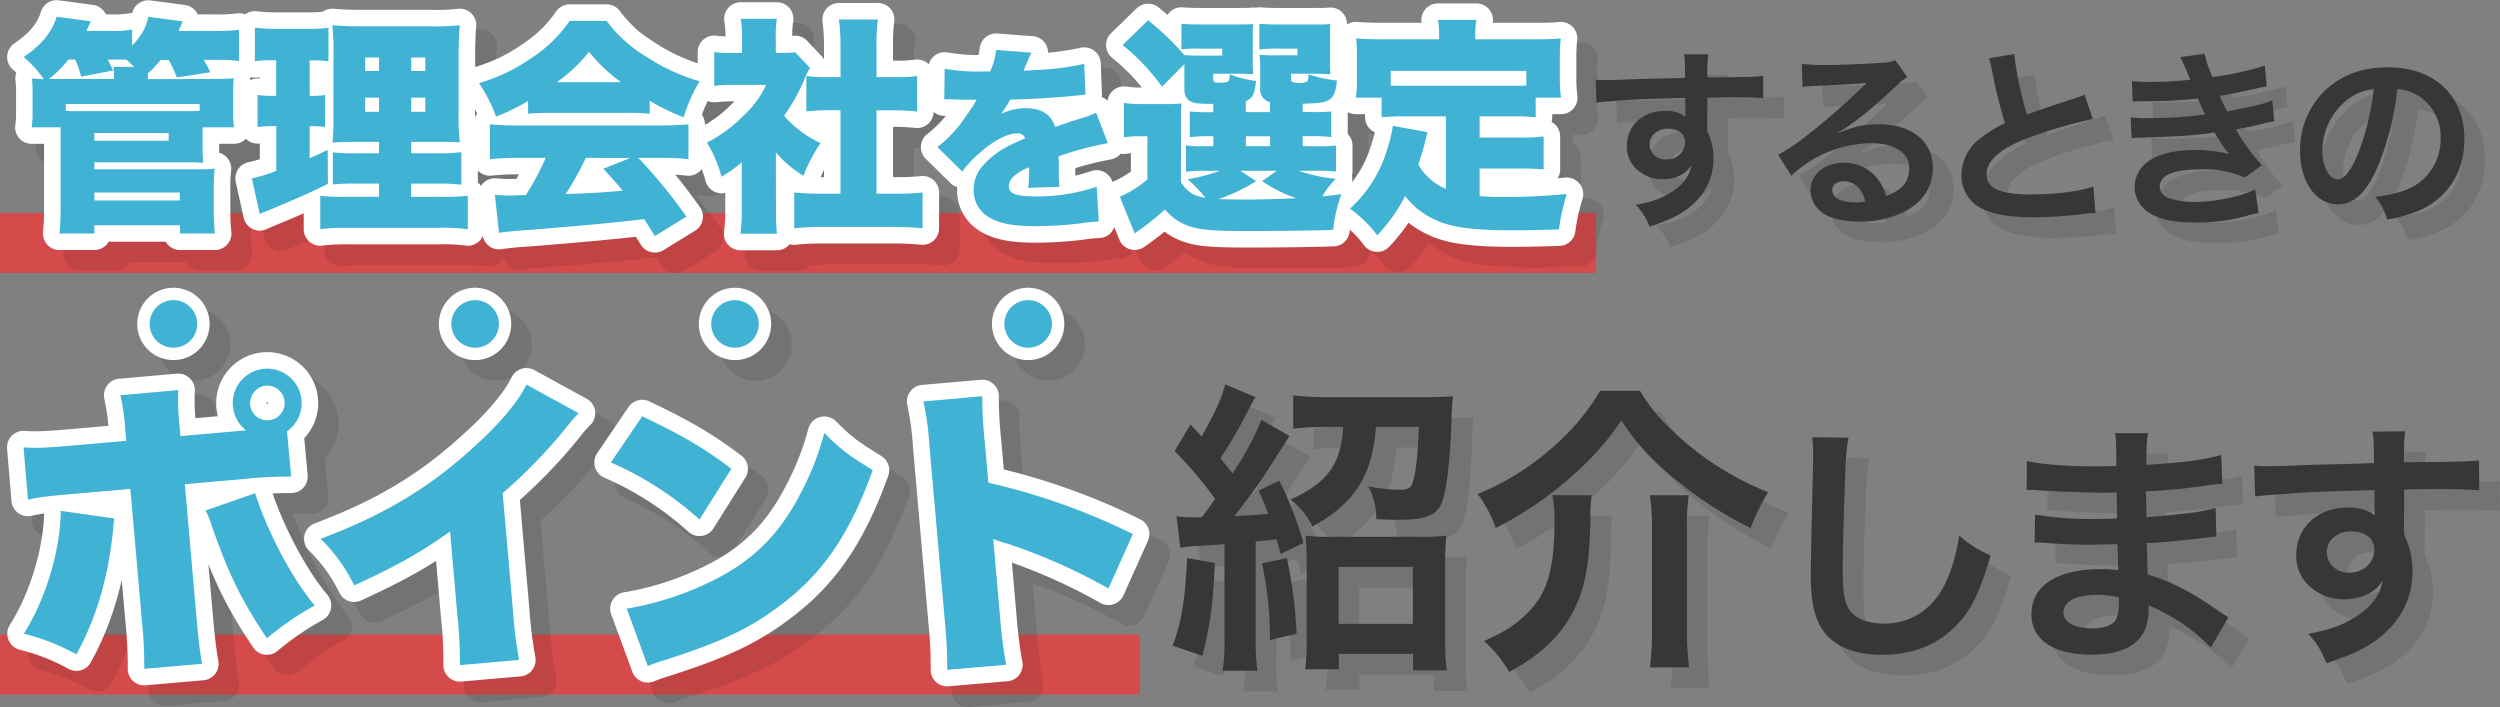<svg xmlns="http://www.w3.org/2000/svg" viewBox="0 0 605.46 171.22"><rect x="0" y="0" width="605.46" height="171.22" fill="#808080" stroke="none"/><defs><style>.cls-1{isolation:isolate;}.cls-2{opacity:0.1;mix-blend-mode:multiply;}.cls-3{fill:#373737;}.cls-4{fill:#40b3d4;}.cls-5{fill:#fff;}.cls-6{fill:#d54b4b;}.cls-7,.cls-8{fill:none;stroke-linecap:round;stroke-linejoin:round;stroke-width:8px;}.cls-7{stroke:#000;}.cls-8{stroke:#fff;}.cls-9{fill:#ffff3e;}</style></defs><g class="cls-1"><g id="レイヤー_2" data-name="レイヤー 2"><g id="design"><g class="cls-2"><path d="M299.21,141.34c-.45,9.94-1,14.39-3,22.48L289,161.37c2.15-5.78,3-10.83,3.49-21.22Zm-9.28-11.28a34.05,34.05,0,0,0,4.75.22H296a54.47,54.47,0,0,0,3.26-4.45,89.54,89.54,0,0,0-9.79-11.58l3.85-6.45,2.68,2.89c3.11-5.34,5-9.5,5.71-12.61l7.42,3.11c-.59.75-.59.75-2.23,3.94a107.22,107.22,0,0,1-6.3,10.83c1.18,1.56,1.78,2.23,2.89,3.71a68.38,68.38,0,0,0,7-13l6.82,3.93c-.15.15-2.15,3.34-6.08,9.5-1.56,2.37-5,7-7.27,9.87,5.26-.23,5.56-.3,8.16-.52-.82-2.23-1.12-3-2.3-5.64l5-2.38a85.73,85.73,0,0,1,5.86,15.07l-5.56,2.67c-.45-1.78-.6-2.38-1-3.57-2.37.3-2.37.3-5,.52v23.53a43.55,43.55,0,0,0,.44,7.79h-8.46a45.33,45.33,0,0,0,.45-7.87V136.81l-5.49.37a30.21,30.21,0,0,0-5.2.52Zm26.71,10.09A105,105,0,0,1,319,158.48L312.56,160a85.06,85.06,0,0,0-1.93-18.55Zm9.43-31.76a55.84,55.84,0,0,0-7.87.45v-8.09a68.73,68.73,0,0,0,8.31.44h23.38c3,0,5.49-.07,7-.22a58.92,58.92,0,0,0-.37,5.94c-.3,8.46-.89,14.39-1.85,18.33-1.12,4.45-3.57,5.64-11.36,5.64-.74,0-1,0-5-.15a16.42,16.42,0,0,0-1.93-7.94,41.45,41.45,0,0,0,7.57.81c2.08,0,2.82-.44,3.19-1.78.82-2.67,1.19-6.3,1.49-13.43H338.24c-.89,11.87-5.2,18.55-15.44,24.12a16.84,16.84,0,0,0-5.27-6.53c8.91-4,12.25-8.54,12.77-17.59Zm3.19,58.7H321.1a59.08,59.08,0,0,0,.37-7.65V141.71a62.55,62.55,0,0,0-.3-7,41,41,0,0,0,6,.3h21.89a41.05,41.05,0,0,0,6.23-.3,60.08,60.08,0,0,0-.29,7.05v17.89a55,55,0,0,0,.37,7.71h-8.16v-4h-18Zm-.08-11h18V142.3h-18Z"/><path d="M402.19,99.64a40.78,40.78,0,0,0,6.61,8.46,71.91,71.91,0,0,0,24.41,16.1,48.67,48.67,0,0,0-4.23,8.68,93.86,93.86,0,0,1-18.7-12.17,56.28,56.28,0,0,1-12.61-13.88,69.15,69.15,0,0,1-12.17,13.66,85.54,85.54,0,0,1-18.26,12.39,30.84,30.84,0,0,0-4.37-8.24,62.83,62.83,0,0,0,17.8-11,55.21,55.21,0,0,0,11.88-14Zm-11.72,25.3a43.39,43.39,0,0,0-.3,6.16c-.22,11.05-1.41,16.92-4.52,22.63s-7.8,10-15.14,14a31.15,31.15,0,0,0-6.09-7.49c4.75-2.15,6.68-3.34,9.21-5.57,6-5.26,7.86-11.05,7.86-24.33a28.49,28.49,0,0,0-.52-5.42Zm23.52,0a50.82,50.82,0,0,0-.44,8.24v24.63a66.7,66.7,0,0,0,.52,8.83h-9.5a64,64,0,0,0,.52-8.75V133.1a54.09,54.09,0,0,0-.52-8.16Z"/><path d="M452.67,111a56.79,56.79,0,0,0-.76,8.5c-.25,5.86-.63,18.64-.63,23.11,0,6,.38,8.25,1.64,10.13,1.44,2.08,4.47,3.28,8.43,3.28,6.8,0,12.28-3.84,15.24-10.77a42.27,42.27,0,0,0,2.89-10.57,27.11,27.11,0,0,0,7.62,4.84c-2.52,8.5-4.4,12.59-7.49,16.06-4.72,5.35-10.95,8-18.89,8-4.34,0-8.37-1-11-2.77-4.35-2.89-6.17-7.74-6.17-16.18,0-3.27.12-9.57.5-25.37.06-1.89.06-3.21.06-4.09a31.08,31.08,0,0,0-.25-4.28Z"/><path d="M540.43,161.84a42.64,42.64,0,0,0-11.65-8.62,27.84,27.84,0,0,0-3.4-1.58v.7c0,4-1.13,6.67-3.53,8.5s-5.79,2.7-10.38,2.7c-9.2,0-14.49-3.59-14.49-9.82,0-6.86,6.24-10.89,16.81-10.89a32.54,32.54,0,0,1,4.22.25,12.79,12.79,0,0,0-.06-1.51v-1.38c-.06-.89-.06-.89-.13-3.4-3,.06-5,.12-6.29.12-3.84,0-6.17-.06-11.4-.44-.82-.06-1.45-.06-2.39-.06l.13-6.8a81,81,0,0,0,14.67,1.07c1.25,0,3.4-.06,5.16-.13,0-.56,0-2.7-.06-6.29-2,.06-3,.06-4,.06-3.09,0-11.21-.31-15.43-.63-.69-.06-1.19-.06-1.38-.06h-1l.06-7c3.22.82,9.7,1.32,16.94,1.32,1,0,3.15-.06,4.72-.12-.06-6.3-.06-6.36-.31-7.94h8c-.31,1.7-.37,2.52-.44,7.68,8.56-.5,14-1.19,18.13-2.39l.32,7a37.57,37.57,0,0,0-5,.57c-5.54.75-8,.94-13.54,1.26.06,1.57.06,2.32.13,6.23,3.14-.19,3.14-.19,8.94-.82a45.68,45.68,0,0,0,7.8-1.39l.19,6.93c-1.07.06-2.64.25-4.09.44-1,.13-3.78.44-8.5.88-.88.07-1.83.13-4.28.25.19,6.11.19,6.11.25,7.62,5.54,1.64,10.45,4.09,17.25,8.88,1.07.69,1.39.94,2.27,1.45Zm-27.52-12.78c-5.1,0-8.18,1.64-8.18,4.35,0,2.33,2.71,3.77,7.18,3.77,2.64,0,4.59-.75,5.47-2a7.91,7.91,0,0,0,.76-4v-1.51A22.19,22.19,0,0,0,512.91,149.06Z"/><path d="M587.2,133.07c0,.25.06.76.06,1.51a19.12,19.12,0,0,1,2,8.88c0,6.86-3.28,12.78-9.38,17-2.65,1.82-5.54,3.15-11.4,5.16-1.76-3.9-2.39-4.85-4.47-7.11,5.17-1,7.75-1.89,10.71-3.66,4.28-2.45,6.79-5.66,7.3-9.19-1.83,2.9-5.1,4.47-9.26,4.47a11.62,11.62,0,0,1-7.3-2.26,9.83,9.83,0,0,1-4.34-8.5c0-6.68,5.22-11.46,12.53-11.46a10.49,10.49,0,0,1,6.54,1.89,2.77,2.77,0,0,1-.06-.76c-.06-.12-.06-3.65-.06-5.35-9,.25-14.92.44-17.69.63-9.51.69-9.51.69-11.21.94l-.25-7.49a26.46,26.46,0,0,0,3.08.13c1.58,0,2.58,0,10.71-.32,4.09-.12,4.72-.12,9.88-.25,2.08-.06,2.08-.06,5.35-.19-.06-6-.06-6-.38-7.61l7.94-.07c-.26,2-.26,2.08-.32,7.49,11-.06,15.87-.18,18.2-.44l.06,7.24c-2.33-.19-5.35-.31-10.58-.31-1.51,0-2.64,0-7.62.12v4.1Zm-12.84.63c-3.21,0-5.86,2.27-5.86,5s2.21,5,5.35,5c3.59,0,6.17-2.39,6.17-5.66C580,135.4,577.82,133.7,574.36,133.7Z"/></g><path class="cls-3" d="M294.21,136.34c-.45,9.94-1,14.39-3,22.48L284,156.37c2.15-5.78,3-10.83,3.49-21.22Zm-9.28-11.28a34.05,34.05,0,0,0,4.75.22H291a54.47,54.47,0,0,0,3.26-4.45,89.54,89.54,0,0,0-9.79-11.58l3.85-6.45,2.68,2.89c3.11-5.34,5-9.5,5.71-12.61l7.42,3.11c-.59.75-.59.75-2.23,3.94a107.22,107.22,0,0,1-6.3,10.83c1.18,1.56,1.78,2.23,2.89,3.71a68.38,68.38,0,0,0,7-13l6.82,3.93c-.15.15-2.15,3.34-6.08,9.5-1.56,2.37-5,7-7.27,9.87,5.26-.23,5.56-.3,8.16-.52-.82-2.23-1.12-3-2.3-5.64l5-2.38a85.73,85.73,0,0,1,5.86,15.07l-5.56,2.67c-.45-1.78-.6-2.38-1-3.57-2.37.3-2.37.3-5,.52v23.53a43.55,43.55,0,0,0,.44,7.79h-8.46a45.33,45.33,0,0,0,.45-7.87V131.81l-5.49.37a30.21,30.21,0,0,0-5.2.52Zm26.71,10.09A105,105,0,0,1,314,153.48L307.56,155a85.06,85.06,0,0,0-1.93-18.55Zm9.43-31.76a55.84,55.84,0,0,0-7.87.45V95.75a68.73,68.73,0,0,0,8.31.44h23.38c3,0,5.49-.07,7-.22a58.92,58.92,0,0,0-.37,5.94c-.3,8.46-.89,14.39-1.85,18.33-1.12,4.45-3.57,5.64-11.36,5.64-.74,0-1,0-5-.15a16.42,16.42,0,0,0-1.93-7.94,41.45,41.45,0,0,0,7.57.81c2.08,0,2.82-.44,3.19-1.78.82-2.67,1.19-6.3,1.49-13.43H333.24c-.89,11.87-5.2,18.55-15.44,24.12a16.84,16.84,0,0,0-5.27-6.53c8.91-4,12.25-8.54,12.77-17.59Zm3.19,58.7H316.1a59.08,59.08,0,0,0,.37-7.65V136.71a62.55,62.55,0,0,0-.3-7,41,41,0,0,0,6,.3h21.89a41.05,41.05,0,0,0,6.23-.3,60.08,60.08,0,0,0-.29,7.05v17.89a55,55,0,0,0,.37,7.71h-8.16v-4h-18Zm-.08-11h18V137.3h-18Z"/><path class="cls-3" d="M397.19,94.64a40.78,40.78,0,0,0,6.61,8.46,71.91,71.91,0,0,0,24.41,16.1,48.67,48.67,0,0,0-4.23,8.68,93.86,93.86,0,0,1-18.7-12.17,56.28,56.28,0,0,1-12.61-13.88,69.15,69.15,0,0,1-12.17,13.66,85.54,85.54,0,0,1-18.26,12.39,30.84,30.84,0,0,0-4.37-8.24,62.83,62.83,0,0,0,17.8-11,55.21,55.21,0,0,0,11.88-14Zm-11.72,25.3a43.39,43.39,0,0,0-.3,6.16c-.22,11.05-1.41,16.92-4.52,22.63s-7.8,10-15.14,14a31.15,31.15,0,0,0-6.09-7.49c4.75-2.15,6.68-3.34,9.21-5.57,6-5.26,7.86-11.05,7.86-24.33a28.49,28.49,0,0,0-.52-5.42Zm23.52,0a50.82,50.82,0,0,0-.44,8.24v24.63a66.7,66.7,0,0,0,.52,8.83h-9.5a64,64,0,0,0,.52-8.75V128.1a54.09,54.09,0,0,0-.52-8.16Z"/><path class="cls-3" d="M447.67,106a56.79,56.79,0,0,0-.76,8.5c-.25,5.86-.63,18.64-.63,23.11,0,6,.38,8.25,1.64,10.13,1.44,2.08,4.47,3.28,8.43,3.28,6.8,0,12.28-3.84,15.24-10.77a42.27,42.27,0,0,0,2.89-10.57,27.11,27.11,0,0,0,7.62,4.84c-2.52,8.5-4.4,12.59-7.49,16.06-4.72,5.35-10.95,8-18.89,8-4.34,0-8.37-1-11-2.77-4.35-2.89-6.17-7.74-6.17-16.18,0-3.27.12-9.57.5-25.37.06-1.89.06-3.21.06-4.09a31.08,31.08,0,0,0-.25-4.28Z"/><path class="cls-3" d="M535.43,156.84a42.64,42.64,0,0,0-11.65-8.62,27.84,27.84,0,0,0-3.4-1.58v.7c0,4-1.13,6.67-3.53,8.5s-5.79,2.7-10.38,2.7c-9.2,0-14.49-3.59-14.49-9.82,0-6.86,6.24-10.89,16.81-10.89a32.54,32.54,0,0,1,4.22.25,12.79,12.79,0,0,0-.06-1.51v-1.38c-.06-.89-.06-.89-.13-3.4-3,.06-5,.12-6.29.12-3.84,0-6.17-.06-11.4-.44-.82-.06-1.45-.06-2.39-.06l.13-6.8a81,81,0,0,0,14.67,1.07c1.25,0,3.4-.06,5.16-.13,0-.56,0-2.7-.06-6.29-2,.06-3,.06-4,.06-3.09,0-11.21-.31-15.43-.63-.69-.06-1.19-.06-1.38-.06h-1l.06-7c3.22.82,9.7,1.32,16.94,1.32,1,0,3.15-.06,4.72-.12-.06-6.3-.06-6.36-.31-7.94h8c-.31,1.7-.37,2.52-.44,7.68,8.56-.5,14-1.19,18.13-2.39l.32,7a37.57,37.57,0,0,0-5,.57c-5.54.75-8,.94-13.54,1.26.06,1.57.06,2.32.13,6.23,3.14-.19,3.14-.19,8.94-.82a45.68,45.68,0,0,0,7.8-1.39l.19,6.93c-1.07.06-2.64.25-4.09.44-1,.13-3.78.44-8.5.88-.88.07-1.83.13-4.28.25.19,6.11.19,6.11.25,7.62,5.54,1.64,10.45,4.09,17.25,8.88,1.07.69,1.39.94,2.27,1.45Zm-27.52-12.78c-5.1,0-8.18,1.64-8.18,4.35,0,2.33,2.71,3.77,7.18,3.77,2.64,0,4.59-.75,5.47-2a7.91,7.91,0,0,0,.76-4v-1.51A22.19,22.19,0,0,0,507.91,144.06Z"/><path class="cls-3" d="M582.2,128.07c0,.25.06.76.06,1.51a19.12,19.12,0,0,1,2,8.88c0,6.86-3.28,12.78-9.38,17-2.65,1.82-5.54,3.15-11.4,5.16-1.76-3.9-2.39-4.85-4.47-7.11,5.17-1,7.75-1.89,10.71-3.66,4.28-2.45,6.79-5.66,7.3-9.19-1.83,2.9-5.1,4.47-9.26,4.47a11.62,11.62,0,0,1-7.3-2.26,9.83,9.83,0,0,1-4.34-8.5c0-6.68,5.22-11.46,12.53-11.46a10.49,10.49,0,0,1,6.54,1.89,2.77,2.77,0,0,1-.06-.76c-.06-.12-.06-3.65-.06-5.35-9,.25-14.92.44-17.69.63-9.51.69-9.51.69-11.21.94l-.25-7.49a26.46,26.46,0,0,0,3.08.13c1.58,0,2.58,0,10.71-.32,4.09-.12,4.72-.12,9.88-.25,2.08-.06,2.08-.06,5.35-.19-.06-6-.06-6-.38-7.61l7.94-.07c-.26,2-.26,2.08-.32,7.49,11-.06,15.87-.18,18.2-.44l.06,7.24c-2.33-.19-5.35-.31-10.58-.31-1.51,0-2.64,0-7.62.12v4.1Zm-12.84.63c-3.21,0-5.86,2.27-5.86,5s2.21,5,5.35,5c3.59,0,6.17-2.39,6.17-5.66C575,130.4,572.82,128.7,569.36,128.7Z"/><g class="cls-2"><circle cx="47" cy="83.45" r="7.26"/><path d="M47,77.69a5.76,5.76,0,1,1-5.76,5.76A5.76,5.76,0,0,1,47,77.69m0-3a8.76,8.76,0,1,0,8.76,8.76A8.77,8.77,0,0,0,47,74.69Z"/></g><circle class="cls-4" cx="42" cy="78.45" r="7.26"/><path class="cls-5" d="M42,72.69a5.76,5.76,0,1,1-5.76,5.76A5.76,5.76,0,0,1,42,72.69m0-3a8.76,8.76,0,1,0,8.76,8.76A8.77,8.77,0,0,0,42,69.69Z"/><g class="cls-2"><path d="M120.05,90.71a7.26,7.26,0,1,1,7.26-7.26A7.26,7.26,0,0,1,120.05,90.71Z"/><path d="M120.05,77.69a5.76,5.76,0,1,1-5.75,5.76,5.76,5.76,0,0,1,5.75-5.76m0-3a8.76,8.76,0,1,0,8.76,8.76,8.76,8.76,0,0,0-8.76-8.76Z"/></g><path class="cls-4" d="M115.05,85.71a7.26,7.26,0,1,1,7.26-7.26A7.26,7.26,0,0,1,115.05,85.71Z"/><path class="cls-5" d="M115.05,72.69a5.76,5.76,0,1,1-5.75,5.76,5.76,5.76,0,0,1,5.75-5.76m0-3a8.76,8.76,0,1,0,8.76,8.76,8.76,8.76,0,0,0-8.76-8.76Z"/><g class="cls-2"><circle cx="183" cy="83.45" r="7.26"/><path d="M183,77.69a5.76,5.76,0,1,1-5.76,5.76A5.76,5.76,0,0,1,183,77.69m0-3a8.76,8.76,0,1,0,8.76,8.76A8.77,8.77,0,0,0,183,74.69Z"/></g><circle class="cls-4" cx="178" cy="78.45" r="7.26"/><path class="cls-5" d="M178,72.69a5.76,5.76,0,1,1-5.76,5.76A5.76,5.76,0,0,1,178,72.69m0-3a8.76,8.76,0,1,0,8.76,8.76A8.77,8.77,0,0,0,178,69.69Z"/><g class="cls-2"><circle cx="254" cy="83.45" r="7.26"/><path d="M254,77.69a5.76,5.76,0,1,1-5.76,5.76A5.76,5.76,0,0,1,254,77.69m0-3a8.76,8.76,0,1,0,8.76,8.76A8.77,8.77,0,0,0,254,74.69Z"/></g><circle class="cls-4" cx="249" cy="78.45" r="7.26"/><path class="cls-5" d="M249,72.69a5.76,5.76,0,1,1-5.76,5.76A5.76,5.76,0,0,1,249,72.69m0-3a8.76,8.76,0,1,0,8.76,8.76A8.77,8.77,0,0,0,249,69.69Z"/><rect class="cls-6" y="153.69" width="276" height="14.52"/><rect class="cls-6" y="51.59" width="386.56" height="14.52"/><g class="cls-2"><path class="cls-7" d="M75.52,120.41A107.44,107.44,0,0,0,64.1,121l-14.34,1.26,2.84,32.45c.43,5,.93,8.93,1.34,11.05l-14,1.22a103.53,103.53,0,0,0-.54-11.27l-2.83-32.3-13.67,1.19c-6.51.57-8.5.82-11.13,1.42l-1.1-12.64c2.7.21,5.15.15,11.36-.4l13.52-1.18-.25-2.88a56.55,56.55,0,0,0-1.16-8.17l14-1.23a56.36,56.36,0,0,0,.28,8.39l.24,2.74,15.9-1.39a8.42,8.42,0,0,1-3.2-5.9,8.35,8.35,0,1,1,13.12,6.15ZM32.69,130.56a23.71,23.71,0,0,0-.29,2.71c-1.15,11.57-4.14,21.59-8.9,30.2a52.39,52.39,0,0,0-12.73-5c5.24-8.2,8.88-20.21,8.94-29.75Zm34.1-6.11c3,9.42,9,20.88,14.44,27.19a72,72,0,0,0-11.59,7.94c-6.26-9.36-9.25-15.5-13.43-27.43a18,18,0,0,0-1.42-3.52ZM65.58,103a4.19,4.19,0,1,0,3.84-4.58A4.24,4.24,0,0,0,65.58,103Z"/><path d="M75.52,120.41A107.44,107.44,0,0,0,64.1,121l-14.34,1.26,2.84,32.45c.43,5,.93,8.93,1.34,11.05l-14,1.22a103.53,103.53,0,0,0-.54-11.27l-2.83-32.3-13.67,1.19c-6.51.57-8.5.82-11.13,1.42l-1.1-12.64c2.7.21,5.15.15,11.36-.4l13.52-1.18-.25-2.88a56.55,56.55,0,0,0-1.16-8.17l14-1.23a56.36,56.36,0,0,0,.28,8.39l.24,2.74,15.9-1.39a8.42,8.42,0,0,1-3.2-5.9,8.35,8.35,0,1,1,13.12,6.15ZM32.69,130.56a23.71,23.71,0,0,0-.29,2.71c-1.15,11.57-4.14,21.59-8.9,30.2a52.39,52.39,0,0,0-12.73-5c5.24-8.2,8.88-20.21,8.94-29.75Zm34.1-6.11c3,9.42,9,20.88,14.44,27.19a72,72,0,0,0-11.59,7.94c-6.26-9.36-9.25-15.5-13.43-27.43a18,18,0,0,0-1.42-3.52ZM65.58,103a4.19,4.19,0,1,0,3.84-4.58A4.24,4.24,0,0,0,65.58,103Z"/></g><path class="cls-8" d="M70.52,115.41A107.44,107.44,0,0,0,59.1,116l-14.34,1.26,2.84,32.45c.43,5,.93,8.93,1.34,11.05l-14,1.22a103.53,103.53,0,0,0-.54-11.27l-2.83-32.3-13.67,1.19c-6.51.57-8.5.82-11.13,1.42L5.7,108.34c2.7.21,5.15.15,11.36-.4l13.52-1.18-.25-2.88a56.55,56.55,0,0,0-1.16-8.17l14-1.23a56.36,56.36,0,0,0,.28,8.39l.24,2.74,15.9-1.39a8.42,8.42,0,0,1-3.2-5.9,8.35,8.35,0,1,1,13.12,6.15ZM27.69,125.56a23.71,23.71,0,0,0-.29,2.71c-1.15,11.57-4.14,21.59-8.9,30.2a52.39,52.39,0,0,0-12.73-5c5.24-8.2,8.88-20.21,8.94-29.75Zm34.1-6.11c3,9.42,9.05,20.88,14.44,27.19a72,72,0,0,0-11.59,7.94c-6.26-9.36-9.25-15.5-13.43-27.43a18,18,0,0,0-1.42-3.52ZM60.58,98a4.19,4.19,0,1,0,3.84-4.58A4.24,4.24,0,0,0,60.58,98Z"/><path class="cls-4" d="M70.52,115.41A107.44,107.44,0,0,0,59.1,116l-14.34,1.26,2.84,32.45c.43,5,.93,8.93,1.34,11.05l-14,1.22a103.53,103.53,0,0,0-.54-11.27l-2.83-32.3-13.67,1.19c-6.51.57-8.5.82-11.13,1.42L5.7,108.34c2.7.21,5.15.15,11.36-.4l13.52-1.18-.25-2.88a56.55,56.55,0,0,0-1.16-8.17l14-1.23a56.36,56.36,0,0,0,.28,8.39l.24,2.74,15.9-1.39a8.42,8.42,0,0,1-3.2-5.9,8.35,8.35,0,1,1,13.12,6.15ZM27.69,125.56a23.71,23.71,0,0,0-.29,2.71c-1.15,11.57-4.14,21.59-8.9,30.2a52.39,52.39,0,0,0-12.73-5c5.24-8.2,8.88-20.21,8.94-29.75Zm34.1-6.11c3,9.42,9.05,20.88,14.44,27.19a72,72,0,0,0-11.59,7.94c-6.26-9.36-9.25-15.5-13.43-27.43a18,18,0,0,0-1.42-3.52ZM60.58,98a4.19,4.19,0,1,0,3.84-4.58A4.24,4.24,0,0,0,60.58,98Z"/><g class="cls-2"><path class="cls-7" d="M145.16,105.08a26.16,26.16,0,0,0-2.65,3,124.56,124.56,0,0,1-15.77,16.35l2.49,28.46a105.67,105.67,0,0,0,1.49,11.93l-14.34,1.26a99.36,99.36,0,0,0-.6-11.94L114,133.73c-7.3,5.18-13,8.36-23.22,13.05a39.74,39.74,0,0,0-8.14-11.28c15.65-5.91,26.48-12.45,37.57-22.65,5.94-5.36,10.45-10.82,12.28-14.71Z"/><path d="M145.16,105.08a26.16,26.16,0,0,0-2.65,3,124.56,124.56,0,0,1-15.77,16.35l2.49,28.46a105.67,105.67,0,0,0,1.49,11.93l-14.34,1.26a99.36,99.36,0,0,0-.6-11.94L114,133.73c-7.3,5.18-13,8.36-23.22,13.05a39.74,39.74,0,0,0-8.14-11.28c15.65-5.91,26.48-12.45,37.57-22.65,5.94-5.36,10.45-10.82,12.28-14.71Z"/></g><path class="cls-8" d="M140.16,100.08a26.16,26.16,0,0,0-2.65,3,124.56,124.56,0,0,1-15.77,16.35l2.49,28.46a105.67,105.67,0,0,0,1.49,11.93l-14.34,1.26a99.36,99.36,0,0,0-.6-11.94L109,128.73c-7.3,5.18-13,8.36-23.22,13.05a39.74,39.74,0,0,0-8.14-11.28c15.65-5.91,26.48-12.45,37.57-22.65,5.94-5.36,10.45-10.82,12.28-14.71Z"/><path class="cls-4" d="M140.16,100.08a26.16,26.16,0,0,0-2.65,3,124.56,124.56,0,0,1-15.77,16.35l2.49,28.46a105.67,105.67,0,0,0,1.49,11.93l-14.34,1.26a99.36,99.36,0,0,0-.6-11.94L109,128.73c-7.3,5.18-13,8.36-23.22,13.05a39.74,39.74,0,0,0-8.14-11.28c15.65-5.91,26.48-12.45,37.57-22.65,5.94-5.36,10.45-10.82,12.28-14.71Z"/><g class="cls-2"><path class="cls-7" d="M160.53,105.82c9.79,4.66,14.89,7.64,21.6,12.71l-7.72,12.29A79.21,79.21,0,0,0,152.94,117Zm-3.75,46.58a74.21,74.21,0,0,0,21.79-7.27c9-4.65,15.14-10.78,20.06-20.15a68.49,68.49,0,0,0,6-15.12c4,4,5.83,5.37,11.73,9-5.45,15.15-11.71,24.49-21.48,32.05-7.53,5.87-14.31,9.22-27.78,13.6-2.83.92-3.27,1-5.21,1.8Z"/><path d="M160.53,105.82c9.79,4.66,14.89,7.64,21.6,12.71l-7.72,12.29A79.21,79.21,0,0,0,152.94,117Zm-3.75,46.58a74.21,74.21,0,0,0,21.79-7.27c9-4.65,15.14-10.78,20.06-20.15a68.49,68.49,0,0,0,6-15.12c4,4,5.83,5.37,11.73,9-5.45,15.15-11.71,24.49-21.48,32.05-7.53,5.87-14.31,9.22-27.78,13.6-2.83.92-3.27,1-5.21,1.8Z"/></g><path class="cls-8" d="M155.53,100.82c9.79,4.66,14.89,7.64,21.6,12.71l-7.72,12.29A79.21,79.21,0,0,0,147.94,112Zm-3.75,46.58a74.21,74.21,0,0,0,21.79-7.27c9-4.65,15.14-10.78,20.06-20.15a68.49,68.49,0,0,0,6-15.12c4,4,5.83,5.37,11.73,9-5.45,15.15-11.71,24.49-21.48,32.05-7.53,5.87-14.31,9.22-27.78,13.6-2.83.92-3.27,1-5.21,1.8Z"/><path class="cls-4" d="M155.53,100.82c9.79,4.66,14.89,7.64,21.6,12.71l-7.72,12.29A79.21,79.21,0,0,0,147.94,112Zm-3.75,46.58a74.21,74.21,0,0,0,21.79-7.27c9-4.65,15.14-10.78,20.06-20.15a68.49,68.49,0,0,0,6-15.12c4,4,5.83,5.37,11.73,9-5.45,15.15-11.71,24.49-21.48,32.05-7.53,5.87-14.31,9.22-27.78,13.6-2.83.92-3.27,1-5.21,1.8Z"/><g class="cls-2"><path class="cls-7" d="M234.4,167.22a104.27,104.27,0,0,0-.54-11.34l-3.77-43a70.21,70.21,0,0,0-1.45-10.67l14.26-1.25a99.34,99.34,0,0,0,.58,10.83l.88,10.12a157.12,157.12,0,0,1,35,12.44l-5.92,13.18A137.39,137.39,0,0,0,249,136.67a19.1,19.1,0,0,1-3.46-1.18l1.69,19.22A107.89,107.89,0,0,0,248.67,166Z"/><path d="M234.4,167.22a104.27,104.27,0,0,0-.54-11.34l-3.77-43a70.21,70.21,0,0,0-1.45-10.67l14.26-1.25a99.34,99.34,0,0,0,.58,10.83l.88,10.12a157.12,157.12,0,0,1,35,12.44l-5.92,13.18A137.39,137.39,0,0,0,249,136.67a19.1,19.1,0,0,1-3.46-1.18l1.69,19.22A107.89,107.89,0,0,0,248.67,166Z"/></g><path class="cls-8" d="M229.4,162.22a104.27,104.27,0,0,0-.54-11.34l-3.77-43a70.21,70.21,0,0,0-1.45-10.67l14.26-1.25a99.34,99.34,0,0,0,.58,10.83l.88,10.12a157.12,157.12,0,0,1,35,12.44l-5.92,13.18A137.39,137.39,0,0,0,244,131.67a19.1,19.1,0,0,1-3.46-1.18l1.69,19.22A107.89,107.89,0,0,0,243.67,161Z"/><path class="cls-4" d="M229.4,162.22a104.27,104.27,0,0,0-.54-11.34l-3.77-43a70.21,70.21,0,0,0-1.45-10.67l14.26-1.25a99.34,99.34,0,0,0,.58,10.83l.88,10.12a157.12,157.12,0,0,1,35,12.44l-5.92,13.18A137.39,137.39,0,0,0,244,131.67a19.1,19.1,0,0,1-3.46-1.18l1.69,19.22A107.89,107.89,0,0,0,243.67,161Z"/><g class="cls-2"><path d="M55.34,24.13c3.64,0,4.75-.06,6.29-.17a23.76,23.76,0,0,0-.16,3.48v4.69a21.16,21.16,0,0,0,.22,3.7H54.07V40c0,2,0,3.2.16,4.42-1.16-.06-2.31-.11-3.64-.11H27.85V46H53c1.72,0,2.76,0,4-.16a34.07,34.07,0,0,0-.22,4.19v6.52a48.24,48.24,0,0,0,.27,5H48.6v-2H27.85v2H19.4a61.08,61.08,0,0,0,.27-6.79V35.83h-7a22.45,22.45,0,0,0,.22-3.64V27.6A27.7,27.7,0,0,0,12.72,24c.94.11,1.54.11,2.87.17l-.5-.72a28.78,28.78,0,0,0-4.36-4.64c4.31-2.92,6.85-6,8-9.77L27,10.16c-.5,1.05-.67,1.43-1.05,2.32h5.85A24,24,0,0,0,37,12.15v3.92c2.43-2.65,3.32-4.31,3.92-7l8.34,1.1c-.5,1.16-.5,1.16-1.05,2.32h8.67a40.53,40.53,0,0,0,6-.28v7.57a34.88,34.88,0,0,0-5.52-.28H54.34c.83,1.43,1,1.77,1.61,3l-8.12,1.27a25.72,25.72,0,0,0-2-4.25H43.91a25.86,25.86,0,0,1-3.09,3.26v1.38Zm-33.79-4.7a26.75,26.75,0,0,1-4.69,4.7H32.59v-.78a11.77,11.77,0,0,0-.11-2.15h5c-1-.94-1.1-1.1-1.82-1.71a15.85,15.85,0,0,0-1.6-.06h-3a24.22,24.22,0,0,1,1.32,2.65l-7.73,1.49a24.12,24.12,0,0,0-1.43-4.14ZM53.35,30.2H20.94v1.66c.89.05,1.33.05,2.27.05h27a29.11,29.11,0,0,0,3.15-.11Zm-25.5,8.89h18V37.21h-18Zm0,14.46h20.7V51.62H27.85Z"/><path d="M70.58,19.6a32.33,32.33,0,0,0-3.86.22V11.71A47.21,47.21,0,0,0,72,12H79.3a44.92,44.92,0,0,0,5.25-.27v8.11a29.23,29.23,0,0,0-3.81-.22H80v8.61h.33A21.44,21.44,0,0,0,83.72,28v7.73c-1.27-.11-2.15-.17-3.37-.17H80v7.73c1.82-.77,2.38-1,4.36-2l.06,8.22c-4.42,2.21-7.67,3.65-15.29,6.79-.39.17-.44.17-1.22.55L66,48.2a36.55,36.55,0,0,0,5.91-1.83V35.55h-.67a26.26,26.26,0,0,0-3.86.23V28a27.37,27.37,0,0,0,4,.22h.5V19.6ZM96.8,49.47H91.73a48.36,48.36,0,0,0-6.13.22V41.9a44.54,44.54,0,0,0,6.07.22H96.8V39.36H91.89c-3.7,0-4.86.06-6.35.17a73.09,73.09,0,0,0,.22-7.4V18.88a66.27,66.27,0,0,0-.27-7.78,74.19,74.19,0,0,0,7.78.27h15.79a48.36,48.36,0,0,0,7.29-.27c-.17,1.71-.28,4.47-.28,8.17V31.75a60,60,0,0,0,.28,7.72c-1.66-.11-2.16-.11-5.41-.11h-6.35v2.76h5.85a42.78,42.78,0,0,0,6.29-.27v7.89a44.79,44.79,0,0,0-6.18-.27h-6v3.2H112a43,43,0,0,0,6.29-.28v8.12a46,46,0,0,0-7-.33H89.63a49.85,49.85,0,0,0-7.07.33V52.39a39.26,39.26,0,0,0,5.91.28H96.8ZM93.44,18.94v3.25H96.8V18.94Zm0,9.71v3.43H96.8V28.65Zm11.15-6.46H108V18.94h-3.37Zm0,9.89H108V28.65h-3.37Z"/><path d="M132.86,29.48a50.41,50.41,0,0,1-7.73,3.76A36,36,0,0,0,121,25.12a42.23,42.23,0,0,0,12.7-6.07,32.76,32.76,0,0,0,9.27-9h8.95a32.4,32.4,0,0,0,9.33,8.51,47.4,47.4,0,0,0,13.19,6.12,37.43,37.43,0,0,0-3.86,8.73,52,52,0,0,1-8.23-4v3.14a49.11,49.11,0,0,0-5.24-.22h-19c-1.82,0-3.59.06-5.19.22Zm-2.48,13.75a57.87,57.87,0,0,0-6.74.33V35.11c1.93.17,4.2.28,6.74.28h34.67c2.65,0,4.69-.11,6.68-.28v8.45a56.88,56.88,0,0,0-6.68-.33h-5.47a121.47,121.47,0,0,1,11.65,14.24l-7.62,4.69c-1.27-2-1.27-2-2.59-4.08-6.41.72-6.41.72-9.44,1-3.65.39-18.55,1.66-20.87,1.77-1.93.16-3.48.33-4.86.55l-1-9.22c1.44.11,2.43.17,3.65.17.6,0,.6,0,3.86-.11a67.4,67.4,0,0,0,4.8-9Zm25-18.33a40.94,40.94,0,0,1-7.73-7.34,38.66,38.66,0,0,1-7.78,7.34Zm-8.5,18.33A71.32,71.32,0,0,1,142,52c8.06-.33,8.06-.33,13.8-.83-1.55-1.87-2.32-2.76-4.7-5.3l6.52-2.59Z"/><path d="M192.93,55.76a55.57,55.57,0,0,0,.22,5.85h-8.83a42.28,42.28,0,0,0,.33-6.07V44.33a38.11,38.11,0,0,1-4.91,3.48,31,31,0,0,0-3.53-8.28,33.45,33.45,0,0,0,8.61-6.29,24.38,24.38,0,0,0,5.74-7.68h-7.78a38.48,38.48,0,0,0-4.81.22V17.61a28.33,28.33,0,0,0,4.25.22h2.49V13.75a26,26,0,0,0-.33-4.2h8.77a24,24,0,0,0-.27,4.25v4h1.49a19.86,19.86,0,0,0,3.2-.16l3.59,3.81a18.87,18.87,0,0,0-1.27,2.59,45.51,45.51,0,0,1-5,9,26.91,26.91,0,0,0,8.83,6.62,39.33,39.33,0,0,0-4.14,7.9,25.8,25.8,0,0,1-6.68-5.69Zm24.35-3.86h4.42a58.48,58.48,0,0,0,6.73-.28v8.67c-2.32-.22-4.53-.33-6.68-.33H203.81a63.52,63.52,0,0,0-6.46.33V51.62a59.36,59.36,0,0,0,6.62.28h4.59V31.69h-2.87c-1.88,0-3.65.11-5.41.28V23.41a36.54,36.54,0,0,0,5.41.27h2.87V16.23a47.37,47.37,0,0,0-.39-6.51h9.44a44.57,44.57,0,0,0-.33,6.51v7.45h4.36a36.62,36.62,0,0,0,5.47-.27V32c-1.83-.17-3.54-.28-5.47-.28h-4.36Z"/><path d="M233.79,21.64a45.41,45.41,0,0,0,9.7.66h1.31a17,17,0,0,0,1.45-5.2l8.57.65a14.14,14.14,0,0,0-1,2.21c-.61,1.35-.89,2.1-.94,2.2.47-.05.47-.05,2.86-.19a67.77,67.77,0,0,0,11.85-1.5l.28,7.45-4.21.42c-3.33.33-9.18.66-14,.8a26.55,26.55,0,0,1-2.25,3.46,13.88,13.88,0,0,1,5.95-1.4c3.89,0,6.23,1.5,7.16,4.54l3.28-1.12c.14,0,1.41-.47,2.91-.94a20,20,0,0,0,3.75-1.4l2.85,7.4a77.33,77.33,0,0,0-11.94,3.18c.05,1.27.05,1.31.05,3.38a29.26,29.26,0,0,0,.18,4L254,50.5a39.64,39.64,0,0,0,.23-5l-.42.19a10.5,10.5,0,0,0-3.28,2,3.21,3.21,0,0,0-1.22,2.39c0,1.78,1.74,2.48,6.28,2.48a44.34,44.34,0,0,0,15-2.34l.51,8.43a31.56,31.56,0,0,0-4.16.42,92.22,92.22,0,0,1-11.29.7c-5.3,0-8.62-.65-11.15-2.15a7.53,7.53,0,0,1-3.7-6.65,8.72,8.72,0,0,1,2.29-5.91,20.69,20.69,0,0,1,6.75-5c1.12-.56,1.59-.75,3.46-1.59a1.92,1.92,0,0,0-1.87-1.17c-2.39,0-5.62,1.64-8.9,4.5a29.61,29.61,0,0,0-4.5,4.73l-6-5.91a31.83,31.83,0,0,0,5-4.87c1-1.26,2.9-4,3.61-5.1l.89-1.5h-1.5c-2,0-2,0-4-.05-.66-.05-1-.05-1.64-.05h-.7Z"/><path d="M291,49.14c1.72,2.48,3.15,3.36,5.91,3.75a30.67,30.67,0,0,0-4.3-4.47,44.25,44.25,0,0,0,7.78-2.05h-4.25a22.56,22.56,0,0,0-3.92.23V40.19a21.78,21.78,0,0,0,3.81.22h2.81V38h-.49a38,38,0,0,0-5.19.22V32a39.67,39.67,0,0,0,5.19.16h.49v-2c-3.14,0-4.3-.11-5.13-.44-1.33-.55-1.88-1.54-1.88-3.31V20.54L286.43,26a52.25,52.25,0,0,0-9.55-10.1l6.18-6a67.71,67.71,0,0,1,8.78,8.44,35.55,35.55,0,0,0,4,.12H301V16.78h-5.24a33.09,33.09,0,0,0-4.64.17V10.77c1.43.11,3,.16,4.75.16h7.78c2.87,0,3.7,0,4.91-.11a6.46,6.46,0,0,0-.16,1.93l0,1.11v5.91a23.38,23.38,0,0,0,.11,3.2c-1.32-.06-2.42-.11-3.69-.11h-6v1.21c0,.83.17.94,1.72.94a4.43,4.43,0,0,0,1.93-.28,2.43,2.43,0,0,0,.33-1.43V23a26.89,26.89,0,0,0,6.4,1.6c-.38,3.31-.77,4.08-2.48,4.91v2.65h5.85V29.76a3.2,3.2,0,0,1-2.37-3.43V21.86a26.61,26.61,0,0,0-.17-3.59,38.4,38.4,0,0,0,4.2.12h5V16.78h-4.69A33.09,33.09,0,0,0,310,17V10.77c1.44.11,3,.16,4.75.16h7.56c2.87,0,3.7,0,4.91-.11a9.85,9.85,0,0,0-.11,1.88v7.07a23,23,0,0,0,.11,3.2c-1.32-.06-2.42-.11-3.69-.11h-5.86v1.27c0,.71.39.94,1.88.94a3.84,3.84,0,0,0,2-.34c.16-.16.16-.16.33-1.1V23a31.69,31.69,0,0,0,6.9,1.49c-.28,2.87-.77,4-2,4.75-1,.6-2.26.77-6.29.88v2h1.82A39.37,39.37,0,0,0,327.4,32V38.2a38.25,38.25,0,0,0-5.14-.22h-1.77v2.43h2.82a41.11,41.11,0,0,0,5.24-.16v6.29a40.56,40.56,0,0,0-5.24-.17H319.5a40.45,40.45,0,0,0,9,1.94,20.08,20.08,0,0,0-3.26,4.25c1.33-.11,2.16-.22,4.64-.55a35.62,35.62,0,0,0-2,8.66c-4.86.17-12.7.28-21,.28-8.11,0-11.31-.28-14-1.22a12.9,12.9,0,0,1-5.75-4,65,65,0,0,1-7.34,5.8l-3.59-8.89a25.82,25.82,0,0,0,6.68-4.19V38h-2.26a19.48,19.48,0,0,0-3.42.28V29.92a26.79,26.79,0,0,0,4.52.28H287a27.06,27.06,0,0,0,4.14-.17c-.11,1.6-.11,2.16-.11,6.19Zm18.22-.28a41.14,41.14,0,0,1-9.16,4.36c1.76.06,4.25.11,6.73.11,3,0,9.17-.16,12.15-.33a32.6,32.6,0,0,1-8.28-4.14l3.53-2.49h-8.78Zm-2.48-8.45h5.85V38h-5.85Z"/><path d="M355.17,33.18H345.4a55.38,55.38,0,0,0-5.8.22V28.65h-6.24a29.58,29.58,0,0,0,.28-4.85V18.66a39.4,39.4,0,0,0-.22-4.36c2.21.17,4.25.22,6.62.22h13.48v-1.1a17.26,17.26,0,0,0-.28-3.59h9.33a17,17,0,0,0-.28,3.53v1.16h14.14c2.26,0,4.41,0,6.57-.22a37.46,37.46,0,0,0-.23,4.36v5.19a34.58,34.58,0,0,0,.28,4.8h-6.13V33.4a56,56,0,0,0-5.9-.22h-7.68v5.13h9.83a37.89,37.89,0,0,0,5.68-.27v8a50.24,50.24,0,0,0-5.68-.22h-9.83v6.68c2.1.16,3.65.22,5.63.22,4.86,0,8.84-.17,15.46-.72a50.89,50.89,0,0,0-1.88,8.56c-5.79.16-8,.22-11.09.22-8.84,0-14.19-.61-17.83-2.1a19.68,19.68,0,0,1-8.34-6.18A41.32,41.32,0,0,1,338.55,62a29.35,29.35,0,0,0-6.62-6.46A31.47,31.47,0,0,0,341,41a34.75,34.75,0,0,0,1.33-5.52L350.7,37c-.33,1.39-.55,2.27-.66,2.71-.33,1.32-.83,3-1.55,5.13a13.85,13.85,0,0,0,6.68,5.91Zm19.49-11H341.81v3.53c1.22.06,2,.06,3.59.06H371c1.6,0,2.37,0,3.64-.06Z"/><path class="cls-7" d="M55.34,24.13c3.64,0,4.75-.06,6.29-.17a23.76,23.76,0,0,0-.16,3.48v4.69a21.16,21.16,0,0,0,.22,3.7H54.07V40c0,2,0,3.2.16,4.42-1.16-.06-2.31-.11-3.64-.11H27.85V46H53c1.72,0,2.76,0,4-.16a34.07,34.07,0,0,0-.22,4.19v6.52a48.24,48.24,0,0,0,.27,5H48.6v-2H27.85v2H19.4a61.08,61.08,0,0,0,.27-6.79V35.83h-7a22.45,22.45,0,0,0,.22-3.64V27.6A27.7,27.7,0,0,0,12.72,24c.94.11,1.54.11,2.87.17l-.5-.72a28.78,28.78,0,0,0-4.36-4.64c4.31-2.92,6.85-6,8-9.77L27,10.16c-.5,1.05-.67,1.43-1.05,2.32h5.85A24,24,0,0,0,37,12.15v3.92c2.43-2.65,3.32-4.31,3.92-7l8.34,1.1c-.5,1.16-.5,1.16-1.05,2.32h8.67a40.53,40.53,0,0,0,6-.28v7.57a34.88,34.88,0,0,0-5.52-.28H54.34c.83,1.43,1,1.77,1.61,3l-8.12,1.27a25.72,25.72,0,0,0-2-4.25H43.91a25.86,25.86,0,0,1-3.09,3.26v1.38Zm-33.79-4.7a26.75,26.75,0,0,1-4.69,4.7H32.59v-.78a11.77,11.77,0,0,0-.11-2.15h5c-1-.94-1.1-1.1-1.82-1.71a15.85,15.85,0,0,0-1.6-.06h-3a24.22,24.22,0,0,1,1.32,2.65l-7.73,1.49a24.12,24.12,0,0,0-1.43-4.14ZM53.35,30.2H20.94v1.66c.89.05,1.33.05,2.27.05h27a29.11,29.11,0,0,0,3.15-.11Zm-25.5,8.89h18V37.21h-18Zm0,14.46h20.7V51.62H27.85Z"/><path class="cls-7" d="M70.58,19.6a32.33,32.33,0,0,0-3.86.22V11.71A47.21,47.21,0,0,0,72,12H79.3a44.92,44.92,0,0,0,5.25-.27v8.11a29.23,29.23,0,0,0-3.81-.22H80v8.61h.33A21.44,21.44,0,0,0,83.72,28v7.73c-1.27-.11-2.15-.17-3.37-.17H80v7.73c1.82-.77,2.38-1,4.36-2l.06,8.22c-4.42,2.21-7.67,3.65-15.29,6.79-.39.17-.44.17-1.22.55L66,48.2a36.55,36.55,0,0,0,5.91-1.83V35.55h-.67a26.26,26.26,0,0,0-3.86.23V28a27.37,27.37,0,0,0,4,.22h.5V19.6ZM96.8,49.47H91.73a48.36,48.36,0,0,0-6.13.22V41.9a44.54,44.54,0,0,0,6.07.22H96.8V39.36H91.89c-3.7,0-4.86.06-6.35.17a73.09,73.09,0,0,0,.22-7.4V18.88a66.27,66.27,0,0,0-.27-7.78,74.19,74.19,0,0,0,7.78.27h15.79a48.36,48.36,0,0,0,7.29-.27c-.17,1.71-.28,4.47-.28,8.17V31.75a60,60,0,0,0,.28,7.72c-1.66-.11-2.16-.11-5.41-.11h-6.35v2.76h5.85a42.78,42.78,0,0,0,6.29-.27v7.89a44.79,44.79,0,0,0-6.18-.27h-6v3.2H112a43,43,0,0,0,6.29-.28v8.12a46,46,0,0,0-7-.33H89.63a49.85,49.85,0,0,0-7.07.33V52.39a39.26,39.26,0,0,0,5.91.28H96.8ZM93.44,18.94v3.25H96.8V18.94Zm0,9.71v3.43H96.8V28.65Zm11.15-6.46H108V18.94h-3.37Zm0,9.89H108V28.65h-3.37Z"/><path class="cls-7" d="M132.86,29.48a50.41,50.41,0,0,1-7.73,3.76A36,36,0,0,0,121,25.12a42.23,42.23,0,0,0,12.7-6.07,32.76,32.76,0,0,0,9.27-9h8.95a32.4,32.4,0,0,0,9.33,8.51,47.4,47.4,0,0,0,13.19,6.12,37.43,37.43,0,0,0-3.86,8.73,52,52,0,0,1-8.23-4v3.14a49.11,49.11,0,0,0-5.24-.22h-19c-1.82,0-3.59.06-5.19.22Zm-2.48,13.75a57.87,57.87,0,0,0-6.74.33V35.11c1.93.17,4.2.28,6.74.28h34.67c2.65,0,4.69-.11,6.68-.28v8.45a56.88,56.88,0,0,0-6.68-.33h-5.47a121.47,121.47,0,0,1,11.65,14.24l-7.62,4.69c-1.27-2-1.27-2-2.59-4.08-6.41.72-6.41.72-9.44,1-3.65.39-18.55,1.66-20.87,1.77-1.93.16-3.48.33-4.86.55l-1-9.22c1.44.11,2.43.17,3.65.17.6,0,.6,0,3.86-.11a67.4,67.4,0,0,0,4.8-9Zm25-18.33a40.94,40.94,0,0,1-7.73-7.34,38.66,38.66,0,0,1-7.78,7.34Zm-8.5,18.33A71.32,71.32,0,0,1,142,52c8.06-.33,8.06-.33,13.8-.83-1.55-1.87-2.32-2.76-4.7-5.3l6.52-2.59Z"/><path class="cls-7" d="M192.93,55.76a55.57,55.57,0,0,0,.22,5.85h-8.83a42.28,42.28,0,0,0,.33-6.07V44.33a38.11,38.11,0,0,1-4.91,3.48,31,31,0,0,0-3.53-8.28,33.45,33.45,0,0,0,8.61-6.29,24.38,24.38,0,0,0,5.74-7.68h-7.78a38.48,38.48,0,0,0-4.81.22V17.61a28.33,28.33,0,0,0,4.25.22h2.49V13.75a26,26,0,0,0-.33-4.2h8.77a24,24,0,0,0-.27,4.25v4h1.49a19.86,19.86,0,0,0,3.2-.16l3.59,3.81a18.87,18.87,0,0,0-1.27,2.59,45.51,45.51,0,0,1-5,9,26.91,26.91,0,0,0,8.83,6.62,39.33,39.33,0,0,0-4.14,7.9,25.8,25.8,0,0,1-6.68-5.69Zm24.35-3.86h4.42a58.48,58.48,0,0,0,6.73-.28v8.67c-2.32-.22-4.53-.33-6.68-.33H203.81a63.52,63.52,0,0,0-6.46.33V51.62a59.36,59.36,0,0,0,6.62.28h4.59V31.69h-2.87c-1.88,0-3.65.11-5.41.28V23.41a36.54,36.54,0,0,0,5.41.27h2.87V16.23a47.37,47.37,0,0,0-.39-6.51h9.44a44.57,44.57,0,0,0-.33,6.51v7.45h4.36a36.62,36.62,0,0,0,5.47-.27V32c-1.83-.17-3.54-.28-5.47-.28h-4.36Z"/><path class="cls-7" d="M233.79,21.64a45.41,45.41,0,0,0,9.7.66h1.31a17,17,0,0,0,1.45-5.2l8.57.65a14.14,14.14,0,0,0-1,2.21c-.61,1.35-.89,2.1-.94,2.2.47-.05.47-.05,2.86-.19a67.77,67.77,0,0,0,11.85-1.5l.28,7.45-4.21.42c-3.33.33-9.18.66-14,.8a26.55,26.55,0,0,1-2.25,3.46,13.88,13.88,0,0,1,5.95-1.4c3.89,0,6.23,1.5,7.16,4.54l3.28-1.12c.14,0,1.41-.47,2.91-.94a20,20,0,0,0,3.75-1.4l2.85,7.4a77.33,77.33,0,0,0-11.94,3.18c.05,1.27.05,1.31.05,3.38a29.26,29.26,0,0,0,.18,4L254,50.5a39.64,39.64,0,0,0,.23-5l-.42.19a10.5,10.5,0,0,0-3.28,2,3.21,3.21,0,0,0-1.22,2.39c0,1.78,1.74,2.48,6.28,2.48a44.34,44.34,0,0,0,15-2.34l.51,8.43a31.56,31.56,0,0,0-4.16.42,92.22,92.22,0,0,1-11.29.7c-5.3,0-8.62-.65-11.15-2.15a7.53,7.53,0,0,1-3.7-6.65,8.72,8.72,0,0,1,2.29-5.91,20.69,20.69,0,0,1,6.75-5c1.12-.56,1.59-.75,3.46-1.59a1.92,1.92,0,0,0-1.87-1.17c-2.39,0-5.62,1.64-8.9,4.5a29.61,29.61,0,0,0-4.5,4.73l-6-5.91a31.83,31.83,0,0,0,5-4.87c1-1.26,2.9-4,3.61-5.1l.89-1.5h-1.5c-2,0-2,0-4-.05-.66-.05-1-.05-1.64-.05h-.7Z"/><path class="cls-7" d="M291,49.14c1.72,2.48,3.15,3.36,5.91,3.75a30.67,30.67,0,0,0-4.3-4.47,44.25,44.25,0,0,0,7.78-2.05h-4.25a22.56,22.56,0,0,0-3.92.23V40.19a21.78,21.78,0,0,0,3.81.22h2.81V38h-.49a38,38,0,0,0-5.19.22V32a39.67,39.67,0,0,0,5.19.16h.49v-2c-3.14,0-4.3-.11-5.13-.44-1.33-.55-1.88-1.54-1.88-3.31V20.54L286.43,26a52.25,52.25,0,0,0-9.55-10.1l6.18-6a67.71,67.71,0,0,1,8.78,8.44,35.55,35.55,0,0,0,4,.12H301V16.78h-5.24a33.09,33.09,0,0,0-4.64.17V10.77c1.43.11,3,.16,4.75.16h7.78c2.87,0,3.7,0,4.91-.11a6.46,6.46,0,0,0-.16,1.93l0,1.11v5.91a23.38,23.38,0,0,0,.11,3.2c-1.32-.06-2.42-.11-3.69-.11h-6v1.21c0,.83.17.94,1.72.94a4.43,4.43,0,0,0,1.93-.28,2.43,2.43,0,0,0,.33-1.43V23a26.89,26.89,0,0,0,6.4,1.6c-.38,3.31-.77,4.08-2.48,4.91v2.65h5.85V29.76a3.2,3.2,0,0,1-2.37-3.43V21.86a26.61,26.61,0,0,0-.17-3.59,38.4,38.4,0,0,0,4.2.12h5V16.78h-4.69A33.09,33.09,0,0,0,310,17V10.77c1.44.11,3,.16,4.75.16h7.56c2.87,0,3.7,0,4.91-.11a9.85,9.85,0,0,0-.11,1.88v7.07a23,23,0,0,0,.11,3.2c-1.32-.06-2.42-.11-3.69-.11h-5.86v1.27c0,.71.39.94,1.88.94a3.84,3.84,0,0,0,2-.34c.16-.16.16-.16.33-1.1V23a31.69,31.69,0,0,0,6.9,1.49c-.28,2.87-.77,4-2,4.75-1,.6-2.26.77-6.29.88v2h1.82A39.37,39.37,0,0,0,327.4,32V38.2a38.25,38.25,0,0,0-5.14-.22h-1.77v2.43h2.82a41.11,41.11,0,0,0,5.24-.16v6.29a40.56,40.56,0,0,0-5.24-.17H319.5a40.45,40.45,0,0,0,9,1.94,20.08,20.08,0,0,0-3.26,4.25c1.33-.11,2.16-.22,4.64-.55a35.62,35.62,0,0,0-2,8.66c-4.86.17-12.7.28-21,.28-8.11,0-11.31-.28-14-1.22a12.9,12.9,0,0,1-5.75-4,65,65,0,0,1-7.34,5.8l-3.59-8.89a25.82,25.82,0,0,0,6.68-4.19V38h-2.26a19.48,19.48,0,0,0-3.42.28V29.92a26.79,26.79,0,0,0,4.52.28H287a27.06,27.06,0,0,0,4.14-.17c-.11,1.6-.11,2.16-.11,6.19Zm18.22-.28a41.14,41.14,0,0,1-9.16,4.36c1.76.06,4.25.11,6.73.11,3,0,9.17-.16,12.15-.33a32.6,32.6,0,0,1-8.28-4.14l3.53-2.49h-8.78Zm-2.48-8.45h5.85V38h-5.85Z"/><path class="cls-7" d="M355.17,33.18H345.4a55.38,55.38,0,0,0-5.8.22V28.65h-6.24a29.58,29.58,0,0,0,.28-4.85V18.66a39.4,39.4,0,0,0-.22-4.36c2.21.17,4.25.22,6.62.22h13.48v-1.1a17.26,17.26,0,0,0-.28-3.59h9.33a17,17,0,0,0-.28,3.53v1.16h14.14c2.26,0,4.41,0,6.57-.22a37.46,37.46,0,0,0-.23,4.36v5.19a34.58,34.58,0,0,0,.28,4.8h-6.13V33.4a56,56,0,0,0-5.9-.22h-7.68v5.13h9.83a37.89,37.89,0,0,0,5.68-.27v8a50.24,50.24,0,0,0-5.68-.22h-9.83v6.68c2.1.16,3.65.22,5.63.22,4.86,0,8.84-.17,15.46-.72a50.89,50.89,0,0,0-1.88,8.56c-5.79.16-8,.22-11.09.22-8.84,0-14.19-.61-17.83-2.1a19.68,19.68,0,0,1-8.34-6.18A41.32,41.32,0,0,1,338.55,62a29.35,29.35,0,0,0-6.62-6.46A31.47,31.47,0,0,0,341,41a34.75,34.75,0,0,0,1.33-5.52L350.7,37c-.33,1.39-.55,2.27-.66,2.71-.33,1.32-.83,3-1.55,5.13a13.85,13.85,0,0,0,6.68,5.91Zm19.49-11H341.81v3.53c1.22.06,2,.06,3.59.06H371c1.6,0,2.37,0,3.64-.06Z"/><path d="M55.34,24.13c3.64,0,4.75-.06,6.29-.17a23.76,23.76,0,0,0-.16,3.48v4.69a21.16,21.16,0,0,0,.22,3.7H54.07V40c0,2,0,3.2.16,4.42-1.16-.06-2.31-.11-3.64-.11H27.85V46H53c1.72,0,2.76,0,4-.16a34.07,34.07,0,0,0-.22,4.19v6.52a48.24,48.24,0,0,0,.27,5H48.6v-2H27.85v2H19.4a61.08,61.08,0,0,0,.27-6.79V35.83h-7a22.45,22.45,0,0,0,.22-3.64V27.6A27.7,27.7,0,0,0,12.72,24c.94.11,1.54.11,2.87.17l-.5-.72a28.78,28.78,0,0,0-4.36-4.64c4.31-2.92,6.85-6,8-9.77L27,10.16c-.5,1.05-.67,1.43-1.05,2.32h5.85A24,24,0,0,0,37,12.15v3.92c2.43-2.65,3.32-4.31,3.92-7l8.34,1.1c-.5,1.16-.5,1.16-1.05,2.32h8.67a40.53,40.53,0,0,0,6-.28v7.57a34.88,34.88,0,0,0-5.52-.28H54.34c.83,1.43,1,1.77,1.61,3l-8.12,1.27a25.72,25.72,0,0,0-2-4.25H43.91a25.86,25.86,0,0,1-3.09,3.26v1.38Zm-33.79-4.7a26.75,26.75,0,0,1-4.69,4.7H32.59v-.78a11.77,11.77,0,0,0-.11-2.15h5c-1-.94-1.1-1.1-1.82-1.71a15.85,15.85,0,0,0-1.6-.06h-3a24.22,24.22,0,0,1,1.32,2.65l-7.73,1.49a24.12,24.12,0,0,0-1.43-4.14ZM53.35,30.2H20.94v1.66c.89.05,1.33.05,2.27.05h27a29.11,29.11,0,0,0,3.15-.11Zm-25.5,8.89h18V37.21h-18Zm0,14.46h20.7V51.62H27.85Z"/><path d="M70.58,19.6a32.33,32.33,0,0,0-3.86.22V11.71A47.21,47.21,0,0,0,72,12H79.3a44.92,44.92,0,0,0,5.25-.27v8.11a29.23,29.23,0,0,0-3.81-.22H80v8.61h.33A21.44,21.44,0,0,0,83.72,28v7.73c-1.27-.11-2.15-.17-3.37-.17H80v7.73c1.82-.77,2.38-1,4.36-2l.06,8.22c-4.42,2.21-7.67,3.65-15.29,6.79-.39.17-.44.17-1.22.55L66,48.2a36.55,36.55,0,0,0,5.91-1.83V35.55h-.67a26.26,26.26,0,0,0-3.86.23V28a27.37,27.37,0,0,0,4,.22h.5V19.6ZM96.8,49.47H91.73a48.36,48.36,0,0,0-6.13.22V41.9a44.54,44.54,0,0,0,6.07.22H96.8V39.36H91.89c-3.7,0-4.86.06-6.35.17a73.09,73.09,0,0,0,.22-7.4V18.88a66.27,66.27,0,0,0-.27-7.78,74.19,74.19,0,0,0,7.78.27h15.79a48.36,48.36,0,0,0,7.29-.27c-.17,1.71-.28,4.47-.28,8.17V31.75a60,60,0,0,0,.28,7.72c-1.66-.11-2.16-.11-5.41-.11h-6.35v2.76h5.85a42.78,42.78,0,0,0,6.29-.27v7.89a44.79,44.79,0,0,0-6.18-.27h-6v3.2H112a43,43,0,0,0,6.29-.28v8.12a46,46,0,0,0-7-.33H89.63a49.85,49.85,0,0,0-7.07.33V52.39a39.26,39.26,0,0,0,5.91.28H96.8ZM93.44,18.94v3.25H96.8V18.94Zm0,9.71v3.43H96.8V28.65Zm11.15-6.46H108V18.94h-3.37Zm0,9.89H108V28.65h-3.37Z"/><path d="M132.86,29.48a50.41,50.41,0,0,1-7.73,3.76A36,36,0,0,0,121,25.12a42.23,42.23,0,0,0,12.7-6.07,32.76,32.76,0,0,0,9.27-9h8.95a32.4,32.4,0,0,0,9.33,8.51,47.4,47.4,0,0,0,13.19,6.12,37.43,37.43,0,0,0-3.86,8.73,52,52,0,0,1-8.23-4v3.14a49.11,49.11,0,0,0-5.24-.22h-19c-1.82,0-3.59.06-5.19.22Zm-2.48,13.75a57.87,57.87,0,0,0-6.74.33V35.11c1.93.17,4.2.28,6.74.28h34.67c2.65,0,4.69-.11,6.68-.28v8.45a56.88,56.88,0,0,0-6.68-.33h-5.47a121.47,121.47,0,0,1,11.65,14.24l-7.62,4.69c-1.27-2-1.27-2-2.59-4.08-6.41.72-6.41.72-9.44,1-3.65.39-18.55,1.66-20.87,1.77-1.93.16-3.48.33-4.86.55l-1-9.22c1.44.11,2.43.17,3.65.17.6,0,.6,0,3.86-.11a67.4,67.4,0,0,0,4.8-9Zm25-18.33a40.94,40.94,0,0,1-7.73-7.34,38.66,38.66,0,0,1-7.78,7.34Zm-8.5,18.33A71.32,71.32,0,0,1,142,52c8.06-.33,8.06-.33,13.8-.83-1.55-1.87-2.32-2.76-4.7-5.3l6.52-2.59Z"/><path d="M192.93,55.76a55.57,55.57,0,0,0,.22,5.85h-8.83a42.28,42.28,0,0,0,.33-6.07V44.33a38.11,38.11,0,0,1-4.91,3.48,31,31,0,0,0-3.53-8.28,33.45,33.45,0,0,0,8.61-6.29,24.38,24.38,0,0,0,5.74-7.68h-7.78a38.48,38.48,0,0,0-4.81.22V17.61a28.33,28.33,0,0,0,4.25.22h2.49V13.75a26,26,0,0,0-.33-4.2h8.77a24,24,0,0,0-.27,4.25v4h1.49a19.86,19.86,0,0,0,3.2-.16l3.59,3.81a18.87,18.87,0,0,0-1.27,2.59,45.51,45.51,0,0,1-5,9,26.91,26.91,0,0,0,8.83,6.62,39.33,39.33,0,0,0-4.14,7.9,25.8,25.8,0,0,1-6.68-5.69Zm24.35-3.86h4.42a58.48,58.48,0,0,0,6.73-.28v8.67c-2.32-.22-4.53-.33-6.68-.33H203.81a63.52,63.52,0,0,0-6.46.33V51.62a59.36,59.36,0,0,0,6.62.28h4.59V31.69h-2.87c-1.88,0-3.65.11-5.41.28V23.41a36.54,36.54,0,0,0,5.41.27h2.87V16.23a47.37,47.37,0,0,0-.39-6.51h9.44a44.57,44.57,0,0,0-.33,6.51v7.45h4.36a36.62,36.62,0,0,0,5.47-.27V32c-1.83-.17-3.54-.28-5.47-.28h-4.36Z"/><path d="M233.79,21.64a45.41,45.41,0,0,0,9.7.66h1.31a17,17,0,0,0,1.45-5.2l8.57.65a14.14,14.14,0,0,0-1,2.21c-.61,1.35-.89,2.1-.94,2.2.47-.05.47-.05,2.86-.19a67.77,67.77,0,0,0,11.85-1.5l.28,7.45-4.21.42c-3.33.33-9.18.66-14,.8a26.55,26.55,0,0,1-2.25,3.46,13.88,13.88,0,0,1,5.95-1.4c3.89,0,6.23,1.5,7.16,4.54l3.28-1.12c.14,0,1.41-.47,2.91-.94a20,20,0,0,0,3.75-1.4l2.85,7.4a77.33,77.33,0,0,0-11.94,3.18c.05,1.27.05,1.31.05,3.38a29.26,29.26,0,0,0,.18,4L254,50.5a39.64,39.64,0,0,0,.23-5l-.42.19a10.5,10.5,0,0,0-3.28,2,3.21,3.21,0,0,0-1.22,2.39c0,1.78,1.74,2.48,6.28,2.48a44.34,44.34,0,0,0,15-2.34l.51,8.43a31.56,31.56,0,0,0-4.16.42,92.22,92.22,0,0,1-11.29.7c-5.3,0-8.62-.65-11.15-2.15a7.53,7.53,0,0,1-3.7-6.65,8.72,8.72,0,0,1,2.29-5.91,20.69,20.69,0,0,1,6.75-5c1.12-.56,1.59-.75,3.46-1.59a1.92,1.92,0,0,0-1.87-1.17c-2.39,0-5.62,1.64-8.9,4.5a29.61,29.61,0,0,0-4.5,4.73l-6-5.91a31.83,31.83,0,0,0,5-4.87c1-1.26,2.9-4,3.61-5.1l.89-1.5h-1.5c-2,0-2,0-4-.05-.66-.05-1-.05-1.64-.05h-.7Z"/><path d="M291,49.14c1.72,2.48,3.15,3.36,5.91,3.75a30.67,30.67,0,0,0-4.3-4.47,44.25,44.25,0,0,0,7.78-2.05h-4.25a22.56,22.56,0,0,0-3.92.23V40.19a21.78,21.78,0,0,0,3.81.22h2.81V38h-.49a38,38,0,0,0-5.19.22V32a39.67,39.67,0,0,0,5.19.16h.49v-2c-3.14,0-4.3-.11-5.13-.44-1.33-.55-1.88-1.54-1.88-3.31V20.54L286.43,26a52.25,52.25,0,0,0-9.55-10.1l6.18-6a67.71,67.71,0,0,1,8.78,8.44,35.55,35.55,0,0,0,4,.12H301V16.78h-5.24a33.09,33.09,0,0,0-4.64.17V10.77c1.43.11,3,.16,4.75.16h7.78c2.87,0,3.7,0,4.91-.11a6.46,6.46,0,0,0-.16,1.93l0,1.11v5.91a23.38,23.38,0,0,0,.11,3.2c-1.32-.06-2.42-.11-3.69-.11h-6v1.21c0,.83.17.94,1.72.94a4.43,4.43,0,0,0,1.93-.28,2.43,2.43,0,0,0,.33-1.43V23a26.89,26.89,0,0,0,6.4,1.6c-.38,3.31-.77,4.08-2.48,4.91v2.65h5.85V29.76a3.2,3.2,0,0,1-2.37-3.43V21.86a26.61,26.61,0,0,0-.17-3.59,38.4,38.4,0,0,0,4.2.12h5V16.78h-4.69A33.09,33.09,0,0,0,310,17V10.77c1.44.11,3,.16,4.75.16h7.56c2.87,0,3.7,0,4.91-.11a9.85,9.85,0,0,0-.11,1.88v7.07a23,23,0,0,0,.11,3.2c-1.32-.06-2.42-.11-3.69-.11h-5.86v1.27c0,.71.39.94,1.88.94a3.84,3.84,0,0,0,2-.34c.16-.16.16-.16.33-1.1V23a31.69,31.69,0,0,0,6.9,1.49c-.28,2.87-.77,4-2,4.75-1,.6-2.26.77-6.29.88v2h1.82A39.37,39.37,0,0,0,327.4,32V38.2a38.25,38.25,0,0,0-5.14-.22h-1.77v2.43h2.82a41.11,41.11,0,0,0,5.24-.16v6.29a40.56,40.56,0,0,0-5.24-.17H319.5a40.45,40.45,0,0,0,9,1.94,20.08,20.08,0,0,0-3.26,4.25c1.33-.11,2.16-.22,4.64-.55a35.62,35.62,0,0,0-2,8.66c-4.86.17-12.7.28-21,.28-8.11,0-11.31-.28-14-1.22a12.9,12.9,0,0,1-5.75-4,65,65,0,0,1-7.34,5.8l-3.59-8.89a25.82,25.82,0,0,0,6.68-4.19V38h-2.26a19.48,19.48,0,0,0-3.42.28V29.92a26.79,26.79,0,0,0,4.52.28H287a27.06,27.06,0,0,0,4.14-.17c-.11,1.6-.11,2.16-.11,6.19Zm18.22-.28a41.14,41.14,0,0,1-9.16,4.36c1.76.06,4.25.11,6.73.11,3,0,9.17-.16,12.15-.33a32.6,32.6,0,0,1-8.28-4.14l3.53-2.49h-8.78Zm-2.48-8.45h5.85V38h-5.85Z"/><path d="M355.17,33.18H345.4a55.38,55.38,0,0,0-5.8.22V28.65h-6.24a29.58,29.58,0,0,0,.28-4.85V18.66a39.4,39.4,0,0,0-.22-4.36c2.21.17,4.25.22,6.62.22h13.48v-1.1a17.26,17.26,0,0,0-.28-3.59h9.33a17,17,0,0,0-.28,3.53v1.16h14.14c2.26,0,4.41,0,6.57-.22a37.46,37.46,0,0,0-.23,4.36v5.19a34.58,34.58,0,0,0,.28,4.8h-6.13V33.4a56,56,0,0,0-5.9-.22h-7.68v5.13h9.83a37.89,37.89,0,0,0,5.68-.27v8a50.24,50.24,0,0,0-5.68-.22h-9.83v6.68c2.1.16,3.65.22,5.63.22,4.86,0,8.84-.17,15.46-.72a50.89,50.89,0,0,0-1.88,8.56c-5.79.16-8,.22-11.09.22-8.84,0-14.19-.61-17.83-2.1a19.68,19.68,0,0,1-8.34-6.18A41.32,41.32,0,0,1,338.55,62a29.35,29.35,0,0,0-6.62-6.46A31.47,31.47,0,0,0,341,41a34.75,34.75,0,0,0,1.33-5.52L350.7,37c-.33,1.39-.55,2.27-.66,2.71-.33,1.32-.83,3-1.55,5.13a13.85,13.85,0,0,0,6.68,5.91Zm19.49-11H341.81v3.53c1.22.06,2,.06,3.59.06H371c1.6,0,2.37,0,3.64-.06Z"/></g><path class="cls-9" d="M50.34,19.13c3.64,0,4.75-.06,6.29-.17a23.76,23.76,0,0,0-.16,3.48v4.69a21.16,21.16,0,0,0,.22,3.7H49.07V35c0,2,0,3.2.16,4.42-1.16-.06-2.31-.11-3.64-.11H22.85V41H48c1.72,0,2.76,0,4-.16a34.07,34.07,0,0,0-.22,4.19v6.52a48.24,48.24,0,0,0,.27,5H43.6v-2H22.85v2H14.4a61.08,61.08,0,0,0,.27-6.79V30.83h-7a22.45,22.45,0,0,0,.22-3.64V22.6A27.7,27.7,0,0,0,7.72,19c.94.11,1.54.11,2.87.17l-.5-.72a28.78,28.78,0,0,0-4.36-4.64c4.31-2.92,6.85-6,8-9.77L22,5.16c-.5,1-.67,1.43-1.05,2.32h5.85A24,24,0,0,0,32,7.15v3.92c2.43-2.65,3.32-4.31,3.92-7l8.34,1.1c-.5,1.16-.5,1.16-1.05,2.32h8.67a40.53,40.53,0,0,0,6-.28v7.57a34.88,34.88,0,0,0-5.52-.28H49.34c.83,1.43,1,1.77,1.61,3l-8.12,1.27a25.72,25.72,0,0,0-2-4.25H38.91a25.86,25.86,0,0,1-3.09,3.26v1.38Zm-33.79-4.7a26.75,26.75,0,0,1-4.69,4.7H27.59v-.78a11.77,11.77,0,0,0-.11-2.15h5c-1-.94-1.1-1.1-1.82-1.71a15.85,15.85,0,0,0-1.6-.06h-3a24.22,24.22,0,0,1,1.32,2.65l-7.73,1.49a24.12,24.12,0,0,0-1.43-4.14ZM48.35,25.2H15.94v1.66c.89.05,1.33.05,2.27.05h27a29.11,29.11,0,0,0,3.15-.11Zm-25.5,8.89h18V32.21h-18Zm0,14.46h20.7V46.62H22.85Z"/><path class="cls-9" d="M65.58,14.6a32.33,32.33,0,0,0-3.86.22V6.71A47.21,47.21,0,0,0,67,7H74.3a44.92,44.92,0,0,0,5.25-.27v8.11a29.23,29.23,0,0,0-3.81-.22H75v8.61h.33A21.44,21.44,0,0,0,78.72,23v7.73c-1.27-.11-2.15-.17-3.37-.17H75v7.73c1.82-.77,2.38-1,4.36-2l.06,8.22c-4.42,2.21-7.67,3.65-15.29,6.79-.39.17-.44.17-1.22.55L61,43.2a36.55,36.55,0,0,0,5.91-1.83V30.55h-.67a26.26,26.26,0,0,0-3.86.23V23a27.37,27.37,0,0,0,4,.22h.5V14.6ZM91.8,44.47H86.73a48.36,48.36,0,0,0-6.13.22V36.9a44.54,44.54,0,0,0,6.07.22H91.8V34.36H86.89c-3.7,0-4.86.06-6.35.17a73.09,73.09,0,0,0,.22-7.4V13.88a66.27,66.27,0,0,0-.27-7.78,74.19,74.19,0,0,0,7.78.27h15.79a48.36,48.36,0,0,0,7.29-.27c-.17,1.71-.28,4.47-.28,8.17V26.75a60,60,0,0,0,.28,7.72c-1.66-.11-2.16-.11-5.41-.11H99.59v2.76h5.85a42.78,42.78,0,0,0,6.29-.27v7.89a44.79,44.79,0,0,0-6.18-.27h-6v3.2H107a43,43,0,0,0,6.29-.28v8.12a46,46,0,0,0-7-.33H84.63a49.85,49.85,0,0,0-7.07.33V47.39a39.26,39.26,0,0,0,5.91.28H91.8ZM88.44,13.94v3.25H91.8V13.94Zm0,9.71v3.43H91.8V23.65Zm11.15-6.46H103V13.94H99.59Zm0,9.89H103V23.65H99.59Z"/><path class="cls-9" d="M127.86,24.48a50.41,50.41,0,0,1-7.73,3.76A36,36,0,0,0,116,20.12a42.23,42.23,0,0,0,12.7-6.07,32.76,32.76,0,0,0,9.27-9h8.95a32.4,32.4,0,0,0,9.33,8.51,47.4,47.4,0,0,0,13.19,6.12,37.43,37.43,0,0,0-3.86,8.73,52,52,0,0,1-8.23-4v3.14a49.11,49.11,0,0,0-5.24-.22h-19c-1.82,0-3.59.06-5.19.22Zm-2.48,13.75a57.87,57.87,0,0,0-6.74.33V30.11c1.93.17,4.2.28,6.74.28h34.67c2.65,0,4.69-.11,6.68-.28v8.45a56.88,56.88,0,0,0-6.68-.33h-5.47a121.47,121.47,0,0,1,11.65,14.24l-7.62,4.69c-1.27-2-1.27-2-2.59-4.08-6.41.72-6.41.72-9.44,1-3.65.39-18.55,1.66-20.87,1.77-1.93.16-3.48.33-4.86.55l-1-9.22c1.44.11,2.43.17,3.65.17.6,0,.6,0,3.86-.11a67.4,67.4,0,0,0,4.8-9Zm25-18.33a40.94,40.94,0,0,1-7.73-7.34,38.66,38.66,0,0,1-7.78,7.34Zm-8.5,18.33A71.32,71.32,0,0,1,137,47c8.06-.33,8.06-.33,13.8-.83-1.55-1.87-2.32-2.76-4.7-5.3l6.52-2.59Z"/><path class="cls-9" d="M187.93,50.76a55.57,55.57,0,0,0,.22,5.85h-8.83a42.28,42.28,0,0,0,.33-6.07V39.33a38.11,38.11,0,0,1-4.91,3.48,31,31,0,0,0-3.53-8.28,33.45,33.45,0,0,0,8.61-6.29,24.38,24.38,0,0,0,5.74-7.68h-7.78a38.48,38.48,0,0,0-4.81.22V12.61a28.33,28.33,0,0,0,4.25.22h2.49V8.75a26,26,0,0,0-.33-4.2h8.77a24,24,0,0,0-.27,4.25v4h1.49a19.86,19.86,0,0,0,3.2-.16l3.59,3.81a18.87,18.87,0,0,0-1.27,2.59,45.51,45.51,0,0,1-5,9,26.91,26.91,0,0,0,8.83,6.62,39.33,39.33,0,0,0-4.14,7.9,25.8,25.8,0,0,1-6.68-5.69Zm24.35-3.86h4.42a58.48,58.48,0,0,0,6.73-.28v8.67c-2.32-.22-4.53-.33-6.68-.33H198.81a63.52,63.52,0,0,0-6.46.33V46.62a59.36,59.36,0,0,0,6.62.28h4.59V26.69h-2.87c-1.88,0-3.65.11-5.41.28V18.41a36.54,36.54,0,0,0,5.41.27h2.87V11.23a47.37,47.37,0,0,0-.39-6.51h9.44a44.57,44.57,0,0,0-.33,6.51v7.45h4.36a36.62,36.62,0,0,0,5.47-.27V27c-1.83-.17-3.54-.28-5.47-.28h-4.36Z"/><path class="cls-9" d="M228.79,16.64a45.41,45.41,0,0,0,9.7.66h1.31a17,17,0,0,0,1.45-5.2l8.57.65a14.14,14.14,0,0,0-1,2.21c-.61,1.35-.89,2.1-.94,2.2.47-.05.47-.05,2.86-.19a67.77,67.77,0,0,0,11.85-1.5l.28,7.45-4.21.42c-3.33.33-9.18.66-14,.8a26.55,26.55,0,0,1-2.25,3.46,13.88,13.88,0,0,1,5.95-1.4c3.89,0,6.23,1.5,7.16,4.54l3.28-1.12c.14-.05,1.41-.47,2.91-.94a20,20,0,0,0,3.75-1.4l2.85,7.4a77.33,77.33,0,0,0-11.94,3.18c.05,1.27.05,1.31.05,3.38a29.26,29.26,0,0,0,.18,4L249,45.5a39.64,39.64,0,0,0,.23-5l-.42.19a10.5,10.5,0,0,0-3.28,2,3.21,3.21,0,0,0-1.22,2.39c0,1.78,1.74,2.48,6.28,2.48a44.34,44.34,0,0,0,15-2.34l.51,8.43a31.56,31.56,0,0,0-4.16.42,92.22,92.22,0,0,1-11.29.7c-5.3,0-8.62-.65-11.15-2.15a7.53,7.53,0,0,1-3.7-6.65,8.72,8.72,0,0,1,2.29-5.91,20.69,20.69,0,0,1,6.75-5c1.12-.56,1.59-.75,3.46-1.59a1.92,1.92,0,0,0-1.87-1.17c-2.39,0-5.62,1.64-8.9,4.5a29.61,29.61,0,0,0-4.5,4.73l-6-5.91a31.83,31.83,0,0,0,5-4.87c1-1.26,2.9-4,3.61-5.1l.89-1.5h-1.5c-2,0-2,0-4-.05-.66-.05-1-.05-1.64-.05h-.7Z"/><path class="cls-9" d="M286,44.14c1.72,2.48,3.15,3.36,5.91,3.75a30.67,30.67,0,0,0-4.3-4.47,44.25,44.25,0,0,0,7.78-2.05h-4.25a22.56,22.56,0,0,0-3.92.23V35.19a21.78,21.78,0,0,0,3.81.22h2.81V33h-.49a38,38,0,0,0-5.19.22V27a39.67,39.67,0,0,0,5.19.16h.49v-2c-3.14,0-4.3-.11-5.13-.44-1.33-.55-1.88-1.54-1.88-3.31V15.54L281.43,21a52.25,52.25,0,0,0-9.55-10.1l6.18-6a67.71,67.71,0,0,1,8.78,8.44,35.55,35.55,0,0,0,4,.12H296V11.78h-5.24a33.09,33.09,0,0,0-4.64.17V5.77c1.43.11,3,.16,4.75.16h7.78c2.87,0,3.7,0,4.91-.11a6.46,6.46,0,0,0-.16,1.93l0,1.11v5.91a23.38,23.38,0,0,0,.11,3.2c-1.32-.06-2.42-.11-3.69-.11h-6v1.21c0,.83.17.94,1.72.94a4.43,4.43,0,0,0,1.93-.28,2.43,2.43,0,0,0,.33-1.43V18a26.89,26.89,0,0,0,6.4,1.6c-.38,3.31-.77,4.08-2.48,4.91v2.65h5.85V24.76a3.2,3.2,0,0,1-2.37-3.43V16.86a26.61,26.61,0,0,0-.17-3.59,38.4,38.4,0,0,0,4.2.12h5V11.78h-4.69A33.09,33.09,0,0,0,305,12V5.77c1.44.11,3,.16,4.75.16h7.56c2.87,0,3.7,0,4.91-.11a9.85,9.85,0,0,0-.11,1.88v7.07a23,23,0,0,0,.11,3.2c-1.32-.06-2.42-.11-3.69-.11h-5.86v1.27c0,.71.39.94,1.88.94a3.84,3.84,0,0,0,2-.34c.16-.16.16-.16.33-1.1V18a31.69,31.69,0,0,0,6.9,1.49c-.28,2.87-.77,4-2,4.75-1,.6-2.26.77-6.29.88v2h1.82A39.37,39.37,0,0,0,322.4,27V33.2a38.25,38.25,0,0,0-5.14-.22h-1.77v2.43h2.82a41.11,41.11,0,0,0,5.24-.16v6.29a40.56,40.56,0,0,0-5.24-.17H314.5a40.45,40.45,0,0,0,9,1.94,20.08,20.08,0,0,0-3.26,4.25c1.33-.11,2.16-.22,4.64-.55a35.62,35.62,0,0,0-2,8.66c-4.86.17-12.7.28-21,.28-8.11,0-11.31-.28-14-1.22a12.9,12.9,0,0,1-5.75-4,65,65,0,0,1-7.34,5.8l-3.59-8.89a25.82,25.82,0,0,0,6.68-4.19V33h-2.26a19.48,19.48,0,0,0-3.42.28V24.92a26.79,26.79,0,0,0,4.52.28H282a27.06,27.06,0,0,0,4.14-.17c-.11,1.6-.11,2.16-.11,6.19Zm18.22-.28a41.14,41.14,0,0,1-9.16,4.36c1.76.06,4.25.11,6.73.11,3,0,9.17-.16,12.15-.33a32.6,32.6,0,0,1-8.28-4.14l3.53-2.49h-8.78Zm-2.48-8.45h5.85V33h-5.85Z"/><path class="cls-9" d="M350.17,28.18H340.4a55.38,55.38,0,0,0-5.8.22V23.65h-6.24a29.58,29.58,0,0,0,.28-4.85V13.66a39.4,39.4,0,0,0-.22-4.36c2.21.17,4.25.22,6.62.22h13.48V8.42a17.26,17.26,0,0,0-.28-3.59h9.33a17,17,0,0,0-.28,3.53V9.52h14.14c2.26,0,4.41,0,6.57-.22a37.46,37.46,0,0,0-.23,4.36v5.19a34.58,34.58,0,0,0,.28,4.8h-6.13V28.4a56,56,0,0,0-5.9-.22h-7.68v5.13h9.83a37.89,37.89,0,0,0,5.68-.27v8a50.24,50.24,0,0,0-5.68-.22h-9.83v6.68c2.1.16,3.65.22,5.63.22,4.86,0,8.84-.17,15.46-.72a50.89,50.89,0,0,0-1.88,8.56c-5.79.16-8,.22-11.09.22-8.84,0-14.19-.61-17.83-2.1a19.68,19.68,0,0,1-8.34-6.18A41.32,41.32,0,0,1,333.55,57a29.35,29.35,0,0,0-6.62-6.46A31.47,31.47,0,0,0,336,36a34.75,34.75,0,0,0,1.33-5.52L345.7,32c-.33,1.39-.55,2.27-.66,2.71-.33,1.32-.83,3-1.55,5.13a13.85,13.85,0,0,0,6.68,5.91Zm19.49-11H336.81v3.53c1.22.06,2,.06,3.59.06H366c1.6,0,2.37,0,3.64-.06Z"/><path class="cls-8" d="M50.34,19.13c3.64,0,4.75-.06,6.29-.17a23.76,23.76,0,0,0-.16,3.48v4.69a21.16,21.16,0,0,0,.22,3.7H49.07V35c0,2,0,3.2.16,4.42-1.16-.06-2.31-.11-3.64-.11H22.85V41H48c1.72,0,2.76,0,4-.16a34.07,34.07,0,0,0-.22,4.19v6.52a48.24,48.24,0,0,0,.27,5H43.6v-2H22.85v2H14.4a61.08,61.08,0,0,0,.27-6.79V30.83h-7a22.45,22.45,0,0,0,.22-3.64V22.6A27.7,27.7,0,0,0,7.72,19c.94.11,1.54.11,2.87.17l-.5-.72a28.78,28.78,0,0,0-4.36-4.64c4.31-2.92,6.85-6,8-9.77L22,5.16c-.5,1-.67,1.43-1.05,2.32h5.85A24,24,0,0,0,32,7.15v3.92c2.43-2.65,3.32-4.31,3.92-7l8.34,1.1c-.5,1.16-.5,1.16-1.05,2.32h8.67a40.53,40.53,0,0,0,6-.28v7.57a34.88,34.88,0,0,0-5.52-.28H49.34c.83,1.43,1,1.77,1.61,3l-8.12,1.27a25.72,25.72,0,0,0-2-4.25H38.91a25.86,25.86,0,0,1-3.09,3.26v1.38Zm-33.79-4.7a26.75,26.75,0,0,1-4.69,4.7H27.59v-.78a11.77,11.77,0,0,0-.11-2.15h5c-1-.94-1.1-1.1-1.82-1.71a15.85,15.85,0,0,0-1.6-.06h-3a24.22,24.22,0,0,1,1.32,2.65l-7.73,1.49a24.12,24.12,0,0,0-1.43-4.14ZM48.35,25.2H15.94v1.66c.89.05,1.33.05,2.27.05h27a29.11,29.11,0,0,0,3.15-.11Zm-25.5,8.89h18V32.21h-18Zm0,14.46h20.7V46.62H22.85Z"/><path class="cls-8" d="M65.58,14.6a32.33,32.33,0,0,0-3.86.22V6.71A47.21,47.21,0,0,0,67,7H74.3a44.92,44.92,0,0,0,5.25-.27v8.11a29.23,29.23,0,0,0-3.81-.22H75v8.61h.33A21.44,21.44,0,0,0,78.72,23v7.73c-1.27-.11-2.15-.17-3.37-.17H75v7.73c1.82-.77,2.38-1,4.36-2l.06,8.22c-4.42,2.21-7.67,3.65-15.29,6.79-.39.17-.44.17-1.22.55L61,43.2a36.55,36.55,0,0,0,5.91-1.83V30.55h-.67a26.26,26.26,0,0,0-3.86.23V23a27.37,27.37,0,0,0,4,.22h.5V14.6ZM91.8,44.47H86.73a48.36,48.36,0,0,0-6.13.22V36.9a44.54,44.54,0,0,0,6.07.22H91.8V34.36H86.89c-3.7,0-4.86.06-6.35.17a73.09,73.09,0,0,0,.22-7.4V13.88a66.27,66.27,0,0,0-.27-7.78,74.19,74.19,0,0,0,7.78.27h15.79a48.36,48.36,0,0,0,7.29-.27c-.17,1.71-.28,4.47-.28,8.17V26.75a60,60,0,0,0,.28,7.72c-1.66-.11-2.16-.11-5.41-.11H99.59v2.76h5.85a42.78,42.78,0,0,0,6.29-.27v7.89a44.79,44.79,0,0,0-6.18-.27h-6v3.2H107a43,43,0,0,0,6.29-.28v8.12a46,46,0,0,0-7-.33H84.63a49.85,49.85,0,0,0-7.07.33V47.39a39.26,39.26,0,0,0,5.91.28H91.8ZM88.44,13.94v3.25H91.8V13.94Zm0,9.71v3.43H91.8V23.65Zm11.15-6.46H103V13.94H99.59Zm0,9.89H103V23.65H99.59Z"/><path class="cls-8" d="M127.86,24.48a50.41,50.41,0,0,1-7.73,3.76A36,36,0,0,0,116,20.12a42.23,42.23,0,0,0,12.7-6.07,32.76,32.76,0,0,0,9.27-9h8.95a32.4,32.4,0,0,0,9.33,8.51,47.4,47.4,0,0,0,13.19,6.12,37.43,37.43,0,0,0-3.86,8.73,52,52,0,0,1-8.23-4v3.14a49.11,49.11,0,0,0-5.24-.22h-19c-1.82,0-3.59.06-5.19.22Zm-2.48,13.75a57.87,57.87,0,0,0-6.74.33V30.11c1.93.17,4.2.28,6.74.28h34.67c2.65,0,4.69-.11,6.68-.28v8.45a56.88,56.88,0,0,0-6.68-.33h-5.47a121.47,121.47,0,0,1,11.65,14.24l-7.62,4.69c-1.27-2-1.27-2-2.59-4.08-6.41.72-6.41.72-9.44,1-3.65.39-18.55,1.66-20.87,1.77-1.93.16-3.48.33-4.86.55l-1-9.22c1.44.11,2.43.17,3.65.17.6,0,.6,0,3.86-.11a67.4,67.4,0,0,0,4.8-9Zm25-18.33a40.94,40.94,0,0,1-7.73-7.34,38.66,38.66,0,0,1-7.78,7.34Zm-8.5,18.33A71.32,71.32,0,0,1,137,47c8.06-.33,8.06-.33,13.8-.83-1.55-1.87-2.32-2.76-4.7-5.3l6.52-2.59Z"/><path class="cls-8" d="M187.93,50.76a55.57,55.57,0,0,0,.22,5.85h-8.83a42.28,42.28,0,0,0,.33-6.07V39.33a38.11,38.11,0,0,1-4.91,3.48,31,31,0,0,0-3.53-8.28,33.45,33.45,0,0,0,8.61-6.29,24.38,24.38,0,0,0,5.74-7.68h-7.78a38.48,38.48,0,0,0-4.81.22V12.61a28.33,28.33,0,0,0,4.25.22h2.49V8.75a26,26,0,0,0-.33-4.2h8.77a24,24,0,0,0-.27,4.25v4h1.49a19.86,19.86,0,0,0,3.2-.16l3.59,3.81a18.87,18.87,0,0,0-1.27,2.59,45.51,45.51,0,0,1-5,9,26.91,26.91,0,0,0,8.83,6.62,39.33,39.33,0,0,0-4.14,7.9,25.8,25.8,0,0,1-6.68-5.69Zm24.35-3.86h4.42a58.48,58.48,0,0,0,6.73-.28v8.67c-2.32-.22-4.53-.33-6.68-.33H198.81a63.52,63.52,0,0,0-6.46.33V46.62a59.36,59.36,0,0,0,6.62.28h4.59V26.69h-2.87c-1.88,0-3.65.11-5.41.28V18.41a36.54,36.54,0,0,0,5.41.27h2.87V11.23a47.37,47.37,0,0,0-.39-6.51h9.44a44.57,44.57,0,0,0-.33,6.51v7.45h4.36a36.62,36.62,0,0,0,5.47-.27V27c-1.83-.17-3.54-.28-5.47-.28h-4.36Z"/><path class="cls-8" d="M228.79,16.64a45.41,45.41,0,0,0,9.7.66h1.31a17,17,0,0,0,1.45-5.2l8.57.65a14.14,14.14,0,0,0-1,2.21c-.61,1.35-.89,2.1-.94,2.2.47-.05.47-.05,2.86-.19a67.77,67.77,0,0,0,11.85-1.5l.28,7.45-4.21.42c-3.33.33-9.18.66-14,.8a26.55,26.55,0,0,1-2.25,3.46,13.88,13.88,0,0,1,5.95-1.4c3.89,0,6.23,1.5,7.16,4.54l3.28-1.12c.14-.05,1.41-.47,2.91-.94a20,20,0,0,0,3.75-1.4l2.85,7.4a77.33,77.33,0,0,0-11.94,3.18c.05,1.27.05,1.31.05,3.38a29.26,29.26,0,0,0,.18,4L249,45.5a39.64,39.64,0,0,0,.23-5l-.42.19a10.5,10.5,0,0,0-3.28,2,3.21,3.21,0,0,0-1.22,2.39c0,1.78,1.74,2.48,6.28,2.48a44.34,44.34,0,0,0,15-2.34l.51,8.43a31.56,31.56,0,0,0-4.16.42,92.22,92.22,0,0,1-11.29.7c-5.3,0-8.62-.65-11.15-2.15a7.53,7.53,0,0,1-3.7-6.65,8.72,8.72,0,0,1,2.29-5.91,20.69,20.69,0,0,1,6.75-5c1.12-.56,1.59-.75,3.46-1.59a1.92,1.92,0,0,0-1.87-1.17c-2.39,0-5.62,1.64-8.9,4.5a29.61,29.61,0,0,0-4.5,4.73l-6-5.91a31.83,31.83,0,0,0,5-4.87c1-1.26,2.9-4,3.61-5.1l.89-1.5h-1.5c-2,0-2,0-4-.05-.66-.05-1-.05-1.64-.05h-.7Z"/><path class="cls-8" d="M286,44.14c1.72,2.48,3.15,3.36,5.91,3.75a30.67,30.67,0,0,0-4.3-4.47,44.25,44.25,0,0,0,7.78-2.05h-4.25a22.56,22.56,0,0,0-3.92.23V35.19a21.78,21.78,0,0,0,3.81.22h2.81V33h-.49a38,38,0,0,0-5.19.22V27a39.67,39.67,0,0,0,5.19.16h.49v-2c-3.14,0-4.3-.11-5.13-.44-1.33-.55-1.88-1.54-1.88-3.31V15.54L281.43,21a52.25,52.25,0,0,0-9.55-10.1l6.18-6a67.71,67.71,0,0,1,8.78,8.44,35.55,35.55,0,0,0,4,.12H296V11.78h-5.24a33.09,33.09,0,0,0-4.64.17V5.77c1.43.11,3,.16,4.75.16h7.78c2.87,0,3.7,0,4.91-.11a6.46,6.46,0,0,0-.16,1.93l0,1.11v5.91a23.38,23.38,0,0,0,.11,3.2c-1.32-.06-2.42-.11-3.69-.11h-6v1.21c0,.83.17.94,1.72.94a4.43,4.43,0,0,0,1.93-.28,2.43,2.43,0,0,0,.33-1.43V18a26.89,26.89,0,0,0,6.4,1.6c-.38,3.31-.77,4.08-2.48,4.91v2.65h5.85V24.76a3.2,3.2,0,0,1-2.37-3.43V16.86a26.61,26.61,0,0,0-.17-3.59,38.4,38.4,0,0,0,4.2.12h5V11.78h-4.69A33.09,33.09,0,0,0,305,12V5.77c1.44.11,3,.16,4.75.16h7.56c2.87,0,3.7,0,4.91-.11a9.85,9.85,0,0,0-.11,1.88v7.07a23,23,0,0,0,.11,3.2c-1.32-.06-2.42-.11-3.69-.11h-5.86v1.27c0,.71.39.94,1.88.94a3.84,3.84,0,0,0,2-.34c.16-.16.16-.16.33-1.1V18a31.69,31.69,0,0,0,6.9,1.49c-.28,2.87-.77,4-2,4.75-1,.6-2.26.77-6.29.88v2h1.82A39.37,39.37,0,0,0,322.4,27V33.2a38.25,38.25,0,0,0-5.14-.22h-1.77v2.43h2.82a41.11,41.11,0,0,0,5.24-.16v6.29a40.56,40.56,0,0,0-5.24-.17H314.5a40.45,40.45,0,0,0,9,1.94,20.08,20.08,0,0,0-3.26,4.25c1.33-.11,2.16-.22,4.64-.55a35.62,35.62,0,0,0-2,8.66c-4.86.17-12.7.28-21,.28-8.11,0-11.31-.28-14-1.22a12.9,12.9,0,0,1-5.75-4,65,65,0,0,1-7.34,5.8l-3.59-8.89a25.82,25.82,0,0,0,6.68-4.19V33h-2.26a19.48,19.48,0,0,0-3.42.28V24.92a26.79,26.79,0,0,0,4.52.28H282a27.06,27.06,0,0,0,4.14-.17c-.11,1.6-.11,2.16-.11,6.19Zm18.22-.28a41.14,41.14,0,0,1-9.16,4.36c1.76.06,4.25.11,6.73.11,3,0,9.17-.16,12.15-.33a32.6,32.6,0,0,1-8.28-4.14l3.53-2.49h-8.78Zm-2.48-8.45h5.85V33h-5.85Z"/><path class="cls-8" d="M350.17,28.18H340.4a55.38,55.38,0,0,0-5.8.22V23.65h-6.24a29.58,29.58,0,0,0,.28-4.85V13.66a39.4,39.4,0,0,0-.22-4.36c2.21.17,4.25.22,6.62.22h13.48V8.42a17.26,17.26,0,0,0-.28-3.59h9.33a17,17,0,0,0-.28,3.53V9.52h14.14c2.26,0,4.41,0,6.57-.22a37.46,37.46,0,0,0-.23,4.36v5.19a34.58,34.58,0,0,0,.28,4.8h-6.13V28.4a56,56,0,0,0-5.9-.22h-7.68v5.13h9.83a37.89,37.89,0,0,0,5.68-.27v8a50.24,50.24,0,0,0-5.68-.22h-9.83v6.68c2.1.16,3.65.22,5.63.22,4.86,0,8.84-.17,15.46-.72a50.89,50.89,0,0,0-1.88,8.56c-5.79.16-8,.22-11.09.22-8.84,0-14.19-.61-17.83-2.1a19.68,19.68,0,0,1-8.34-6.18A41.32,41.32,0,0,1,333.55,57a29.35,29.35,0,0,0-6.62-6.46A31.47,31.47,0,0,0,336,36a34.75,34.75,0,0,0,1.33-5.52L345.7,32c-.33,1.39-.55,2.27-.66,2.71-.33,1.32-.83,3-1.55,5.13a13.85,13.85,0,0,0,6.68,5.91Zm19.49-11H336.81v3.53c1.22.06,2,.06,3.59.06H366c1.6,0,2.37,0,3.64-.06Z"/><path class="cls-4" d="M50.34,19.13c3.64,0,4.75-.06,6.29-.17a23.76,23.76,0,0,0-.16,3.48v4.69a21.16,21.16,0,0,0,.22,3.7H49.07V35c0,2,0,3.2.16,4.42-1.16-.06-2.31-.11-3.64-.11H22.85V41H48c1.72,0,2.76,0,4-.16a34.07,34.07,0,0,0-.22,4.19v6.52a48.24,48.24,0,0,0,.27,5H43.6v-2H22.85v2H14.4a61.08,61.08,0,0,0,.27-6.79V30.83h-7a22.45,22.45,0,0,0,.22-3.64V22.6A27.7,27.7,0,0,0,7.72,19c.94.11,1.54.11,2.87.17l-.5-.72a28.78,28.78,0,0,0-4.36-4.64c4.31-2.92,6.85-6,8-9.77L22,5.16c-.5,1-.67,1.43-1.05,2.32h5.85A24,24,0,0,0,32,7.15v3.92c2.43-2.65,3.32-4.31,3.92-7l8.34,1.1c-.5,1.16-.5,1.16-1.05,2.32h8.67a40.53,40.53,0,0,0,6-.28v7.57a34.88,34.88,0,0,0-5.52-.28H49.34c.83,1.43,1,1.77,1.61,3l-8.12,1.27a25.72,25.72,0,0,0-2-4.25H38.91a25.86,25.86,0,0,1-3.09,3.26v1.38Zm-33.79-4.7a26.75,26.75,0,0,1-4.69,4.7H27.59v-.78a11.77,11.77,0,0,0-.11-2.15h5c-1-.94-1.1-1.1-1.82-1.71a15.85,15.85,0,0,0-1.6-.06h-3a24.22,24.22,0,0,1,1.32,2.65l-7.73,1.49a24.12,24.12,0,0,0-1.43-4.14ZM48.35,25.2H15.94v1.66c.89.05,1.33.05,2.27.05h27a29.11,29.11,0,0,0,3.15-.11Zm-25.5,8.89h18V32.21h-18Zm0,14.46h20.7V46.62H22.85Z"/><path class="cls-4" d="M65.58,14.6a32.33,32.33,0,0,0-3.86.22V6.71A47.21,47.21,0,0,0,67,7H74.3a44.92,44.92,0,0,0,5.25-.27v8.11a29.23,29.23,0,0,0-3.81-.22H75v8.61h.33A21.44,21.44,0,0,0,78.72,23v7.73c-1.27-.11-2.15-.17-3.37-.17H75v7.73c1.82-.77,2.38-1,4.36-2l.06,8.22c-4.42,2.21-7.67,3.65-15.29,6.79-.39.17-.44.17-1.22.55L61,43.2a36.55,36.55,0,0,0,5.91-1.83V30.55h-.67a26.26,26.26,0,0,0-3.86.23V23a27.37,27.37,0,0,0,4,.22h.5V14.6ZM91.8,44.47H86.73a48.36,48.36,0,0,0-6.13.22V36.9a44.54,44.54,0,0,0,6.07.22H91.8V34.36H86.89c-3.7,0-4.86.06-6.35.17a73.09,73.09,0,0,0,.22-7.4V13.88a66.27,66.27,0,0,0-.27-7.78,74.19,74.19,0,0,0,7.78.27h15.79a48.36,48.36,0,0,0,7.29-.27c-.17,1.71-.28,4.47-.28,8.17V26.75a60,60,0,0,0,.28,7.72c-1.66-.11-2.16-.11-5.41-.11H99.59v2.76h5.85a42.78,42.78,0,0,0,6.29-.27v7.89a44.79,44.79,0,0,0-6.18-.27h-6v3.2H107a43,43,0,0,0,6.29-.28v8.12a46,46,0,0,0-7-.33H84.63a49.85,49.85,0,0,0-7.07.33V47.39a39.26,39.26,0,0,0,5.91.28H91.8ZM88.44,13.94v3.25H91.8V13.94Zm0,9.71v3.43H91.8V23.65Zm11.15-6.46H103V13.94H99.59Zm0,9.89H103V23.65H99.59Z"/><path class="cls-4" d="M127.86,24.48a50.41,50.41,0,0,1-7.73,3.76A36,36,0,0,0,116,20.12a42.23,42.23,0,0,0,12.7-6.07,32.76,32.76,0,0,0,9.27-9h8.95a32.4,32.4,0,0,0,9.33,8.51,47.4,47.4,0,0,0,13.19,6.12,37.43,37.43,0,0,0-3.86,8.73,52,52,0,0,1-8.23-4v3.14a49.11,49.11,0,0,0-5.24-.22h-19c-1.82,0-3.59.06-5.19.22Zm-2.48,13.75a57.87,57.87,0,0,0-6.74.33V30.11c1.93.17,4.2.28,6.74.28h34.67c2.65,0,4.69-.11,6.68-.28v8.45a56.88,56.88,0,0,0-6.68-.33h-5.47a121.47,121.47,0,0,1,11.65,14.24l-7.62,4.69c-1.27-2-1.27-2-2.59-4.08-6.41.72-6.41.72-9.44,1-3.65.39-18.55,1.66-20.87,1.77-1.93.16-3.48.33-4.86.55l-1-9.22c1.44.11,2.43.17,3.65.17.6,0,.6,0,3.86-.11a67.4,67.4,0,0,0,4.8-9Zm25-18.33a40.94,40.94,0,0,1-7.73-7.34,38.66,38.66,0,0,1-7.78,7.34Zm-8.5,18.33A71.32,71.32,0,0,1,137,47c8.06-.33,8.06-.33,13.8-.83-1.55-1.87-2.32-2.76-4.7-5.3l6.52-2.59Z"/><path class="cls-4" d="M187.93,50.76a55.57,55.57,0,0,0,.22,5.85h-8.83a42.28,42.28,0,0,0,.33-6.07V39.33a38.11,38.11,0,0,1-4.91,3.48,31,31,0,0,0-3.53-8.28,33.45,33.45,0,0,0,8.61-6.29,24.38,24.38,0,0,0,5.74-7.68h-7.78a38.48,38.48,0,0,0-4.81.22V12.61a28.33,28.33,0,0,0,4.25.22h2.49V8.75a26,26,0,0,0-.33-4.2h8.77a24,24,0,0,0-.27,4.25v4h1.49a19.86,19.86,0,0,0,3.2-.16l3.59,3.81a18.87,18.87,0,0,0-1.27,2.59,45.51,45.51,0,0,1-5,9,26.91,26.91,0,0,0,8.83,6.62,39.33,39.33,0,0,0-4.14,7.9,25.8,25.8,0,0,1-6.68-5.69Zm24.35-3.86h4.42a58.48,58.48,0,0,0,6.73-.28v8.67c-2.32-.22-4.53-.33-6.68-.33H198.81a63.52,63.52,0,0,0-6.46.33V46.62a59.36,59.36,0,0,0,6.62.28h4.59V26.69h-2.87c-1.88,0-3.65.11-5.41.28V18.41a36.54,36.54,0,0,0,5.41.27h2.87V11.23a47.37,47.37,0,0,0-.39-6.51h9.44a44.57,44.57,0,0,0-.33,6.51v7.45h4.36a36.62,36.62,0,0,0,5.47-.27V27c-1.83-.17-3.54-.28-5.47-.28h-4.36Z"/><path class="cls-4" d="M228.79,16.64a45.41,45.41,0,0,0,9.7.66h1.31a17,17,0,0,0,1.45-5.2l8.57.65a14.14,14.14,0,0,0-1,2.21c-.61,1.35-.89,2.1-.94,2.2.47-.05.47-.05,2.86-.19a67.77,67.77,0,0,0,11.85-1.5l.28,7.45-4.21.42c-3.33.33-9.18.66-14,.8a26.55,26.55,0,0,1-2.25,3.46,13.88,13.88,0,0,1,5.95-1.4c3.89,0,6.23,1.5,7.16,4.54l3.28-1.12c.14-.05,1.41-.47,2.91-.94a20,20,0,0,0,3.75-1.4l2.85,7.4a77.33,77.33,0,0,0-11.94,3.18c.05,1.27.05,1.31.05,3.38a29.26,29.26,0,0,0,.18,4L249,45.5a39.64,39.64,0,0,0,.23-5l-.42.19a10.5,10.5,0,0,0-3.28,2,3.21,3.21,0,0,0-1.22,2.39c0,1.78,1.74,2.48,6.28,2.48a44.34,44.34,0,0,0,15-2.34l.51,8.43a31.56,31.56,0,0,0-4.16.42,92.22,92.22,0,0,1-11.29.7c-5.3,0-8.62-.65-11.15-2.15a7.53,7.53,0,0,1-3.7-6.65,8.72,8.72,0,0,1,2.29-5.91,20.69,20.69,0,0,1,6.75-5c1.12-.56,1.59-.75,3.46-1.59a1.92,1.92,0,0,0-1.87-1.17c-2.39,0-5.62,1.64-8.9,4.5a29.61,29.61,0,0,0-4.5,4.73l-6-5.91a31.83,31.83,0,0,0,5-4.87c1-1.26,2.9-4,3.61-5.1l.89-1.5h-1.5c-2,0-2,0-4-.05-.66-.05-1-.05-1.64-.05h-.7Z"/><path class="cls-4" d="M286,44.14c1.72,2.48,3.15,3.36,5.91,3.75a30.67,30.67,0,0,0-4.3-4.47,44.25,44.25,0,0,0,7.78-2.05h-4.25a22.56,22.56,0,0,0-3.92.23V35.19a21.78,21.78,0,0,0,3.81.22h2.81V33h-.49a38,38,0,0,0-5.19.22V27a39.67,39.67,0,0,0,5.19.16h.49v-2c-3.14,0-4.3-.11-5.13-.44-1.33-.55-1.88-1.54-1.88-3.31V15.54L281.43,21a52.25,52.25,0,0,0-9.55-10.1l6.18-6a67.71,67.71,0,0,1,8.78,8.44,35.55,35.55,0,0,0,4,.12H296V11.78h-5.24a33.09,33.09,0,0,0-4.64.17V5.77c1.43.11,3,.16,4.75.16h7.78c2.87,0,3.7,0,4.91-.11a6.46,6.46,0,0,0-.16,1.93l0,1.11v5.91a23.38,23.38,0,0,0,.11,3.2c-1.32-.06-2.42-.11-3.69-.11h-6v1.21c0,.83.17.94,1.72.94a4.43,4.43,0,0,0,1.93-.28,2.43,2.43,0,0,0,.33-1.43V18a26.89,26.89,0,0,0,6.4,1.6c-.38,3.31-.77,4.08-2.48,4.91v2.65h5.85V24.76a3.2,3.2,0,0,1-2.37-3.43V16.86a26.61,26.61,0,0,0-.17-3.59,38.4,38.4,0,0,0,4.2.12h5V11.78h-4.69A33.09,33.09,0,0,0,305,12V5.77c1.44.11,3,.16,4.75.16h7.56c2.87,0,3.7,0,4.91-.11a9.85,9.85,0,0,0-.11,1.88v7.07a23,23,0,0,0,.11,3.2c-1.32-.06-2.42-.11-3.69-.11h-5.86v1.27c0,.71.39.94,1.88.94a3.84,3.84,0,0,0,2-.34c.16-.16.16-.16.33-1.1V18a31.69,31.69,0,0,0,6.9,1.49c-.28,2.87-.77,4-2,4.75-1,.6-2.26.77-6.29.88v2h1.82A39.37,39.37,0,0,0,322.4,27V33.2a38.25,38.25,0,0,0-5.14-.22h-1.77v2.43h2.82a41.11,41.11,0,0,0,5.24-.16v6.29a40.56,40.56,0,0,0-5.24-.17H314.5a40.45,40.45,0,0,0,9,1.94,20.08,20.08,0,0,0-3.26,4.25c1.33-.11,2.16-.22,4.64-.55a35.62,35.62,0,0,0-2,8.66c-4.86.17-12.7.28-21,.28-8.11,0-11.31-.28-14-1.22a12.9,12.9,0,0,1-5.75-4,65,65,0,0,1-7.34,5.8l-3.59-8.89a25.82,25.82,0,0,0,6.68-4.19V33h-2.26a19.48,19.48,0,0,0-3.42.28V24.92a26.79,26.79,0,0,0,4.52.28H282a27.06,27.06,0,0,0,4.14-.17c-.11,1.6-.11,2.16-.11,6.19Zm18.22-.28a41.14,41.14,0,0,1-9.16,4.36c1.76.06,4.25.11,6.73.11,3,0,9.17-.16,12.15-.33a32.6,32.6,0,0,1-8.28-4.14l3.53-2.49h-8.78Zm-2.48-8.45h5.85V33h-5.85Z"/><path class="cls-4" d="M350.17,28.18H340.4a55.38,55.38,0,0,0-5.8.22V23.65h-6.24a29.58,29.58,0,0,0,.28-4.85V13.66a39.4,39.4,0,0,0-.22-4.36c2.21.17,4.25.22,6.62.22h13.48V8.42a17.26,17.26,0,0,0-.28-3.59h9.33a17,17,0,0,0-.28,3.53V9.52h14.14c2.26,0,4.41,0,6.57-.22a37.46,37.46,0,0,0-.23,4.36v5.19a34.58,34.58,0,0,0,.28,4.8h-6.13V28.4a56,56,0,0,0-5.9-.22h-7.68v5.13h9.83a37.89,37.89,0,0,0,5.68-.27v8a50.24,50.24,0,0,0-5.68-.22h-9.83v6.68c2.1.16,3.65.22,5.63.22,4.86,0,8.84-.17,15.46-.72a50.89,50.89,0,0,0-1.88,8.56c-5.79.16-8,.22-11.09.22-8.84,0-14.19-.61-17.83-2.1a19.68,19.68,0,0,1-8.34-6.18A41.32,41.32,0,0,1,333.55,57a29.35,29.35,0,0,0-6.62-6.46A31.47,31.47,0,0,0,336,36a34.75,34.75,0,0,0,1.33-5.52L345.7,32c-.33,1.39-.55,2.27-.66,2.71-.33,1.32-.83,3-1.55,5.13a13.85,13.85,0,0,0,6.68,5.91Zm19.49-11H336.81v3.53c1.22.06,2,.06,3.59.06H366c1.6,0,2.37,0,3.64-.06Z"/><g class="cls-2"><path d="M418.43,35.7c0,.18.05.56.05,1.12a14.26,14.26,0,0,1,1.5,6.6c0,5.11-2.44,9.51-7,12.65-2,1.36-4.12,2.34-8.48,3.84a15.49,15.49,0,0,0-3.32-5.29c3.84-.75,5.76-1.4,8-2.72,3.18-1.82,5.06-4.21,5.43-6.84-1.36,2.16-3.79,3.33-6.88,3.33a8.66,8.66,0,0,1-5.44-1.69A7.31,7.31,0,0,1,399,40.38c0-5,3.89-8.53,9.32-8.53a7.8,7.8,0,0,1,4.87,1.41,2.21,2.21,0,0,1,0-.56c-.05-.1-.05-2.72-.05-4-6.7.18-11.1.32-13.16.46-7.08.52-7.08.52-8.34.71l-.19-5.58a19.13,19.13,0,0,0,2.3.1c1.17,0,1.92,0,8-.24,3.05-.09,3.51-.09,7.36-.19,1.54,0,1.54,0,4-.14-.05-4.45-.05-4.45-.28-5.66l5.9-.05a36.41,36.41,0,0,0-.24,5.57c8.16,0,11.81-.14,13.54-.32l0,5.38c-1.73-.14-4-.23-7.87-.23-1.12,0-2,0-5.67.09v3.05Zm-9.55.46c-2.39,0-4.36,1.69-4.36,3.75a3.69,3.69,0,0,0,4,3.7,4.27,4.27,0,0,0,4.59-4.21C413.09,37.43,411.45,36.16,408.88,36.16Z"/><path d="M450.1,37.24c4.27-1.69,6.33-2.15,9.84-2.15,8,0,13.17,4.12,13.17,10.54,0,4.45-2.21,8-6.38,10.35a23.17,23.17,0,0,1-11.33,2.67c-3.94,0-7.22-.75-9.09-2.16a6.67,6.67,0,0,1-2.81-5.38c0-3.89,3.37-6.7,8.06-6.7a10.08,10.08,0,0,1,8.1,3.84,12.63,12.63,0,0,1,2.16,4.22c3.88-1.46,5.57-3.47,5.57-6.8,0-3.65-3.61-6-9.27-6a28.84,28.84,0,0,0-19.3,7.87l-3.19-5.06a42.84,42.84,0,0,0,6.61-4.4,159,159,0,0,0,14-12.18l.84-.85,0,0c-1.78.23-4.78.42-13.26.79a16.35,16.35,0,0,0-2.25.24l-.23-5.62a43.73,43.73,0,0,0,5.53.28c4,0,9.69-.24,14.24-.56a6.94,6.94,0,0,0,2.9-.61l2.91,4.12a9.84,9.84,0,0,0-2.44,1.92c-2.34,2.15-5.76,5.2-7.36,6.56-.84.7-4.21,3.23-5.15,3.84A17.47,17.47,0,0,1,450,37.15Zm1.41,11.67c-1.69,0-2.76.84-2.76,2.15,0,1.87,2.1,2.95,5.57,2.95a12.54,12.54,0,0,0,2.44-.19C455.91,50.59,454.13,48.91,451.51,48.91Z"/><path d="M492.83,18.08a78.61,78.61,0,0,0,3.09,14.66c3.05-1.12,3.05-1.12,12.14-4.12a13,13,0,0,0,1.78-.7l2,5.9a115.1,115.1,0,0,0-15.46,4.5c-6.84,2.53-10.26,5.53-10.26,8.9s3.19,4.87,10.73,4.87c5.85,0,11.62-.7,15.13-1.92l.52,6.42a27.68,27.68,0,0,0-3.8.33,100.18,100.18,0,0,1-11,.7c-6.51,0-10.59-.8-13.59-2.58a8.87,8.87,0,0,1-4.07-7.82,11,11,0,0,1,4.17-8.39,28.63,28.63,0,0,1,6.37-4,119.92,119.92,0,0,1-3.14-12.7,19,19,0,0,0-.75-3Z"/><path d="M521.32,24.64a39.11,39.11,0,0,0,4.49.19,82.11,82.11,0,0,0,9.65-.52c-.14-.37-.14-.37-.51-1.22-1.17-2.71-1.83-4.17-1.88-4.26l5.86-.8a27.08,27.08,0,0,0,1.92,5.67,77.88,77.88,0,0,0,12.65-2.81l.47,5-1.6.33c-3.14.75-8.34,1.78-9.79,2A39.48,39.48,0,0,0,544.41,32c4-.84,6.18-1.31,6.46-1.35a24.17,24.17,0,0,0,4.45-1.36l.47,5.1c-.89.14-1.87.33-2.95.61-1.92.47-3.46.8-4.59,1s-1.17.24-1.73.38A46.54,46.54,0,0,0,552.79,45l-4.12,3A25.25,25.25,0,0,0,537.9,46c-3.56,0-6.28.47-7.87,1.31a3.4,3.4,0,0,0-2,2.86,3.11,3.11,0,0,0,2,2.72,18.38,18.38,0,0,0,6.7,1c4.87,0,11.47-1.41,14.43-3.05l.84,5.76a26.4,26.4,0,0,0-3,.71,45.39,45.39,0,0,1-12,1.59c-5.39,0-8.81-.7-11.43-2.3a7.53,7.53,0,0,1-3.61-6.41,7.83,7.83,0,0,1,3.94-6.51c2.43-1.55,6.18-2.35,10.91-2.35a32.12,32.12,0,0,1,8.11,1c-.75-.71-1.64-2-3.61-5.25-5,.75-8,.94-18.13,1.27-.79,0-1.12,0-1.92.14L521,33.4a27.43,27.43,0,0,0,4.83.19,92,92,0,0,0,13.26-.89,19.22,19.22,0,0,1-.85-1.74c-.47-1-.61-1.26-1-2.1a114.36,114.36,0,0,1-12.56.65c-2,0-2.2,0-3.18.1Z"/><path d="M580.72,45.67c-2.67,6-5.67,8.81-9.51,8.81-5.34,0-9.18-5.43-9.18-13a20.11,20.11,0,0,1,5.15-13.63c3.93-4.31,9.46-6.56,16.11-6.56,11.25,0,18.55,6.84,18.55,17.38,0,8.11-4.21,14.57-11.38,17.48a31,31,0,0,1-7.35,2,15,15,0,0,0-2.86-5.48c4.31-.56,7.12-1.31,9.32-2.57a13.11,13.11,0,0,0,6.51-11.71A11.59,11.59,0,0,0,590.32,28a10.18,10.18,0,0,0-4.73-1.41A67.75,67.75,0,0,1,580.72,45.67ZM573.83,28.9a15.7,15.7,0,0,0-6.37,12.65c0,3.84,1.64,6.89,3.7,6.89,1.55,0,3.14-2,4.83-6a61.7,61.7,0,0,0,3.88-15.83A11.9,11.9,0,0,0,573.83,28.9Z"/></g><path class="cls-3" d="M413.43,30.7c0,.18.05.56.05,1.12a14.26,14.26,0,0,1,1.5,6.6c0,5.11-2.44,9.51-7,12.65-2,1.36-4.12,2.34-8.48,3.84a15.49,15.49,0,0,0-3.32-5.29c3.84-.75,5.76-1.4,8-2.72,3.18-1.82,5.06-4.21,5.43-6.84-1.36,2.16-3.79,3.33-6.88,3.33a8.66,8.66,0,0,1-5.44-1.69A7.31,7.31,0,0,1,394,35.38c0-5,3.89-8.53,9.32-8.53a7.8,7.8,0,0,1,4.87,1.41,2.21,2.21,0,0,1,0-.56c-.05-.1-.05-2.72-.05-4-6.7.18-11.1.32-13.16.46-7.08.52-7.08.52-8.34.71l-.19-5.58a19.13,19.13,0,0,0,2.3.1c1.17,0,1.92,0,8-.24,3.05-.09,3.51-.09,7.36-.19,1.54,0,1.54,0,4-.14-.05-4.45-.05-4.45-.28-5.66l5.9,0a36.41,36.41,0,0,0-.24,5.57c8.16,0,11.81-.14,13.54-.32l0,5.38c-1.73-.14-4-.23-7.87-.23-1.12,0-2,0-5.67.09v3.05Zm-9.55.46c-2.39,0-4.36,1.69-4.36,3.75a3.69,3.69,0,0,0,4,3.7,4.27,4.27,0,0,0,4.59-4.21C408.09,32.43,406.45,31.16,403.88,31.16Z"/><path class="cls-3" d="M445.1,32.24c4.27-1.69,6.33-2.15,9.84-2.15,8,0,13.17,4.12,13.17,10.54,0,4.45-2.21,8-6.38,10.35a23.17,23.17,0,0,1-11.33,2.67c-3.94,0-7.22-.75-9.09-2.16a6.67,6.67,0,0,1-2.81-5.38c0-3.89,3.37-6.7,8.06-6.7a10.08,10.08,0,0,1,8.1,3.84,12.63,12.63,0,0,1,2.16,4.22c3.88-1.46,5.57-3.47,5.57-6.8,0-3.65-3.61-6-9.27-6a28.84,28.84,0,0,0-19.3,7.87l-3.19-5.06a42.84,42.84,0,0,0,6.61-4.4,159,159,0,0,0,14-12.18l.84-.85,0,0c-1.78.23-4.78.42-13.26.79a16.35,16.35,0,0,0-2.25.24l-.23-5.62a43.73,43.73,0,0,0,5.53.28c4,0,9.69-.24,14.24-.56a6.94,6.94,0,0,0,2.9-.61l2.91,4.12a9.84,9.84,0,0,0-2.44,1.92c-2.34,2.15-5.76,5.2-7.36,6.56-.84.7-4.21,3.23-5.15,3.84A17.47,17.47,0,0,1,445,32.15Zm1.41,11.67c-1.69,0-2.76.84-2.76,2.15,0,1.87,2.1,2.95,5.57,2.95a12.54,12.54,0,0,0,2.44-.19C450.91,45.59,449.13,43.91,446.51,43.91Z"/><path class="cls-3" d="M487.83,13.08a78.61,78.61,0,0,0,3.09,14.66c3.05-1.12,3.05-1.12,12.14-4.12a13,13,0,0,0,1.78-.7l2,5.9a115.1,115.1,0,0,0-15.46,4.5c-6.84,2.53-10.26,5.53-10.26,8.9s3.19,4.87,10.73,4.87c5.85,0,11.62-.7,15.13-1.92l.52,6.42a27.68,27.68,0,0,0-3.8.33,100.18,100.18,0,0,1-11,.7c-6.51,0-10.59-.8-13.59-2.58a8.87,8.87,0,0,1-4.07-7.82,11,11,0,0,1,4.17-8.39,28.63,28.63,0,0,1,6.37-4,119.92,119.92,0,0,1-3.14-12.7,19,19,0,0,0-.75-3Z"/><path class="cls-3" d="M516.32,19.64a39.11,39.11,0,0,0,4.49.19,82.11,82.11,0,0,0,9.65-.52c-.14-.37-.14-.37-.51-1.22-1.17-2.71-1.83-4.17-1.88-4.26l5.86-.8a27.08,27.08,0,0,0,1.92,5.67,77.88,77.88,0,0,0,12.65-2.81l.47,5-1.6.33c-3.14.75-8.34,1.78-9.79,2A39.48,39.48,0,0,0,539.41,27c4-.84,6.18-1.31,6.46-1.35a24.17,24.17,0,0,0,4.45-1.36l.47,5.1c-.89.14-1.87.33-2.95.61-1.92.47-3.46.8-4.59,1s-1.17.24-1.73.38A46.54,46.54,0,0,0,547.79,40l-4.12,3A25.25,25.25,0,0,0,532.9,41c-3.56,0-6.28.47-7.87,1.31a3.4,3.4,0,0,0-2,2.86,3.11,3.11,0,0,0,2,2.72,18.38,18.38,0,0,0,6.7,1c4.87,0,11.47-1.41,14.43-3.05l.84,5.76a26.4,26.4,0,0,0-3,.71,45.39,45.39,0,0,1-12,1.59c-5.39,0-8.81-.7-11.43-2.3a7.53,7.53,0,0,1-3.61-6.41,7.83,7.83,0,0,1,3.94-6.51c2.43-1.55,6.18-2.35,10.91-2.35a32.12,32.12,0,0,1,8.11,1c-.75-.71-1.64-2-3.61-5.25-5,.75-8,.94-18.13,1.27-.79,0-1.12,0-1.92.14L516,28.4a27.43,27.43,0,0,0,4.83.19,92,92,0,0,0,13.26-.89,19.22,19.22,0,0,1-.85-1.74c-.47-1-.61-1.26-1-2.1a114.36,114.36,0,0,1-12.56.65c-2,0-2.2,0-3.18.1Z"/><path class="cls-3" d="M575.72,40.67c-2.67,6-5.67,8.81-9.51,8.81-5.34,0-9.18-5.43-9.18-13a20.11,20.11,0,0,1,5.15-13.63c3.93-4.31,9.46-6.56,16.11-6.56,11.25,0,18.55,6.84,18.55,17.38,0,8.11-4.21,14.57-11.38,17.48a31,31,0,0,1-7.35,2,15,15,0,0,0-2.86-5.48c4.31-.56,7.12-1.31,9.32-2.57a13.11,13.11,0,0,0,6.51-11.71A11.59,11.59,0,0,0,585.32,23a10.18,10.18,0,0,0-4.73-1.41A67.75,67.75,0,0,1,575.72,40.67ZM568.83,23.9a15.7,15.7,0,0,0-6.37,12.65c0,3.84,1.64,6.89,3.7,6.89,1.55,0,3.14-2,4.83-6a61.7,61.7,0,0,0,3.88-15.83A11.9,11.9,0,0,0,568.83,23.9Z"/></g></g></g></svg>